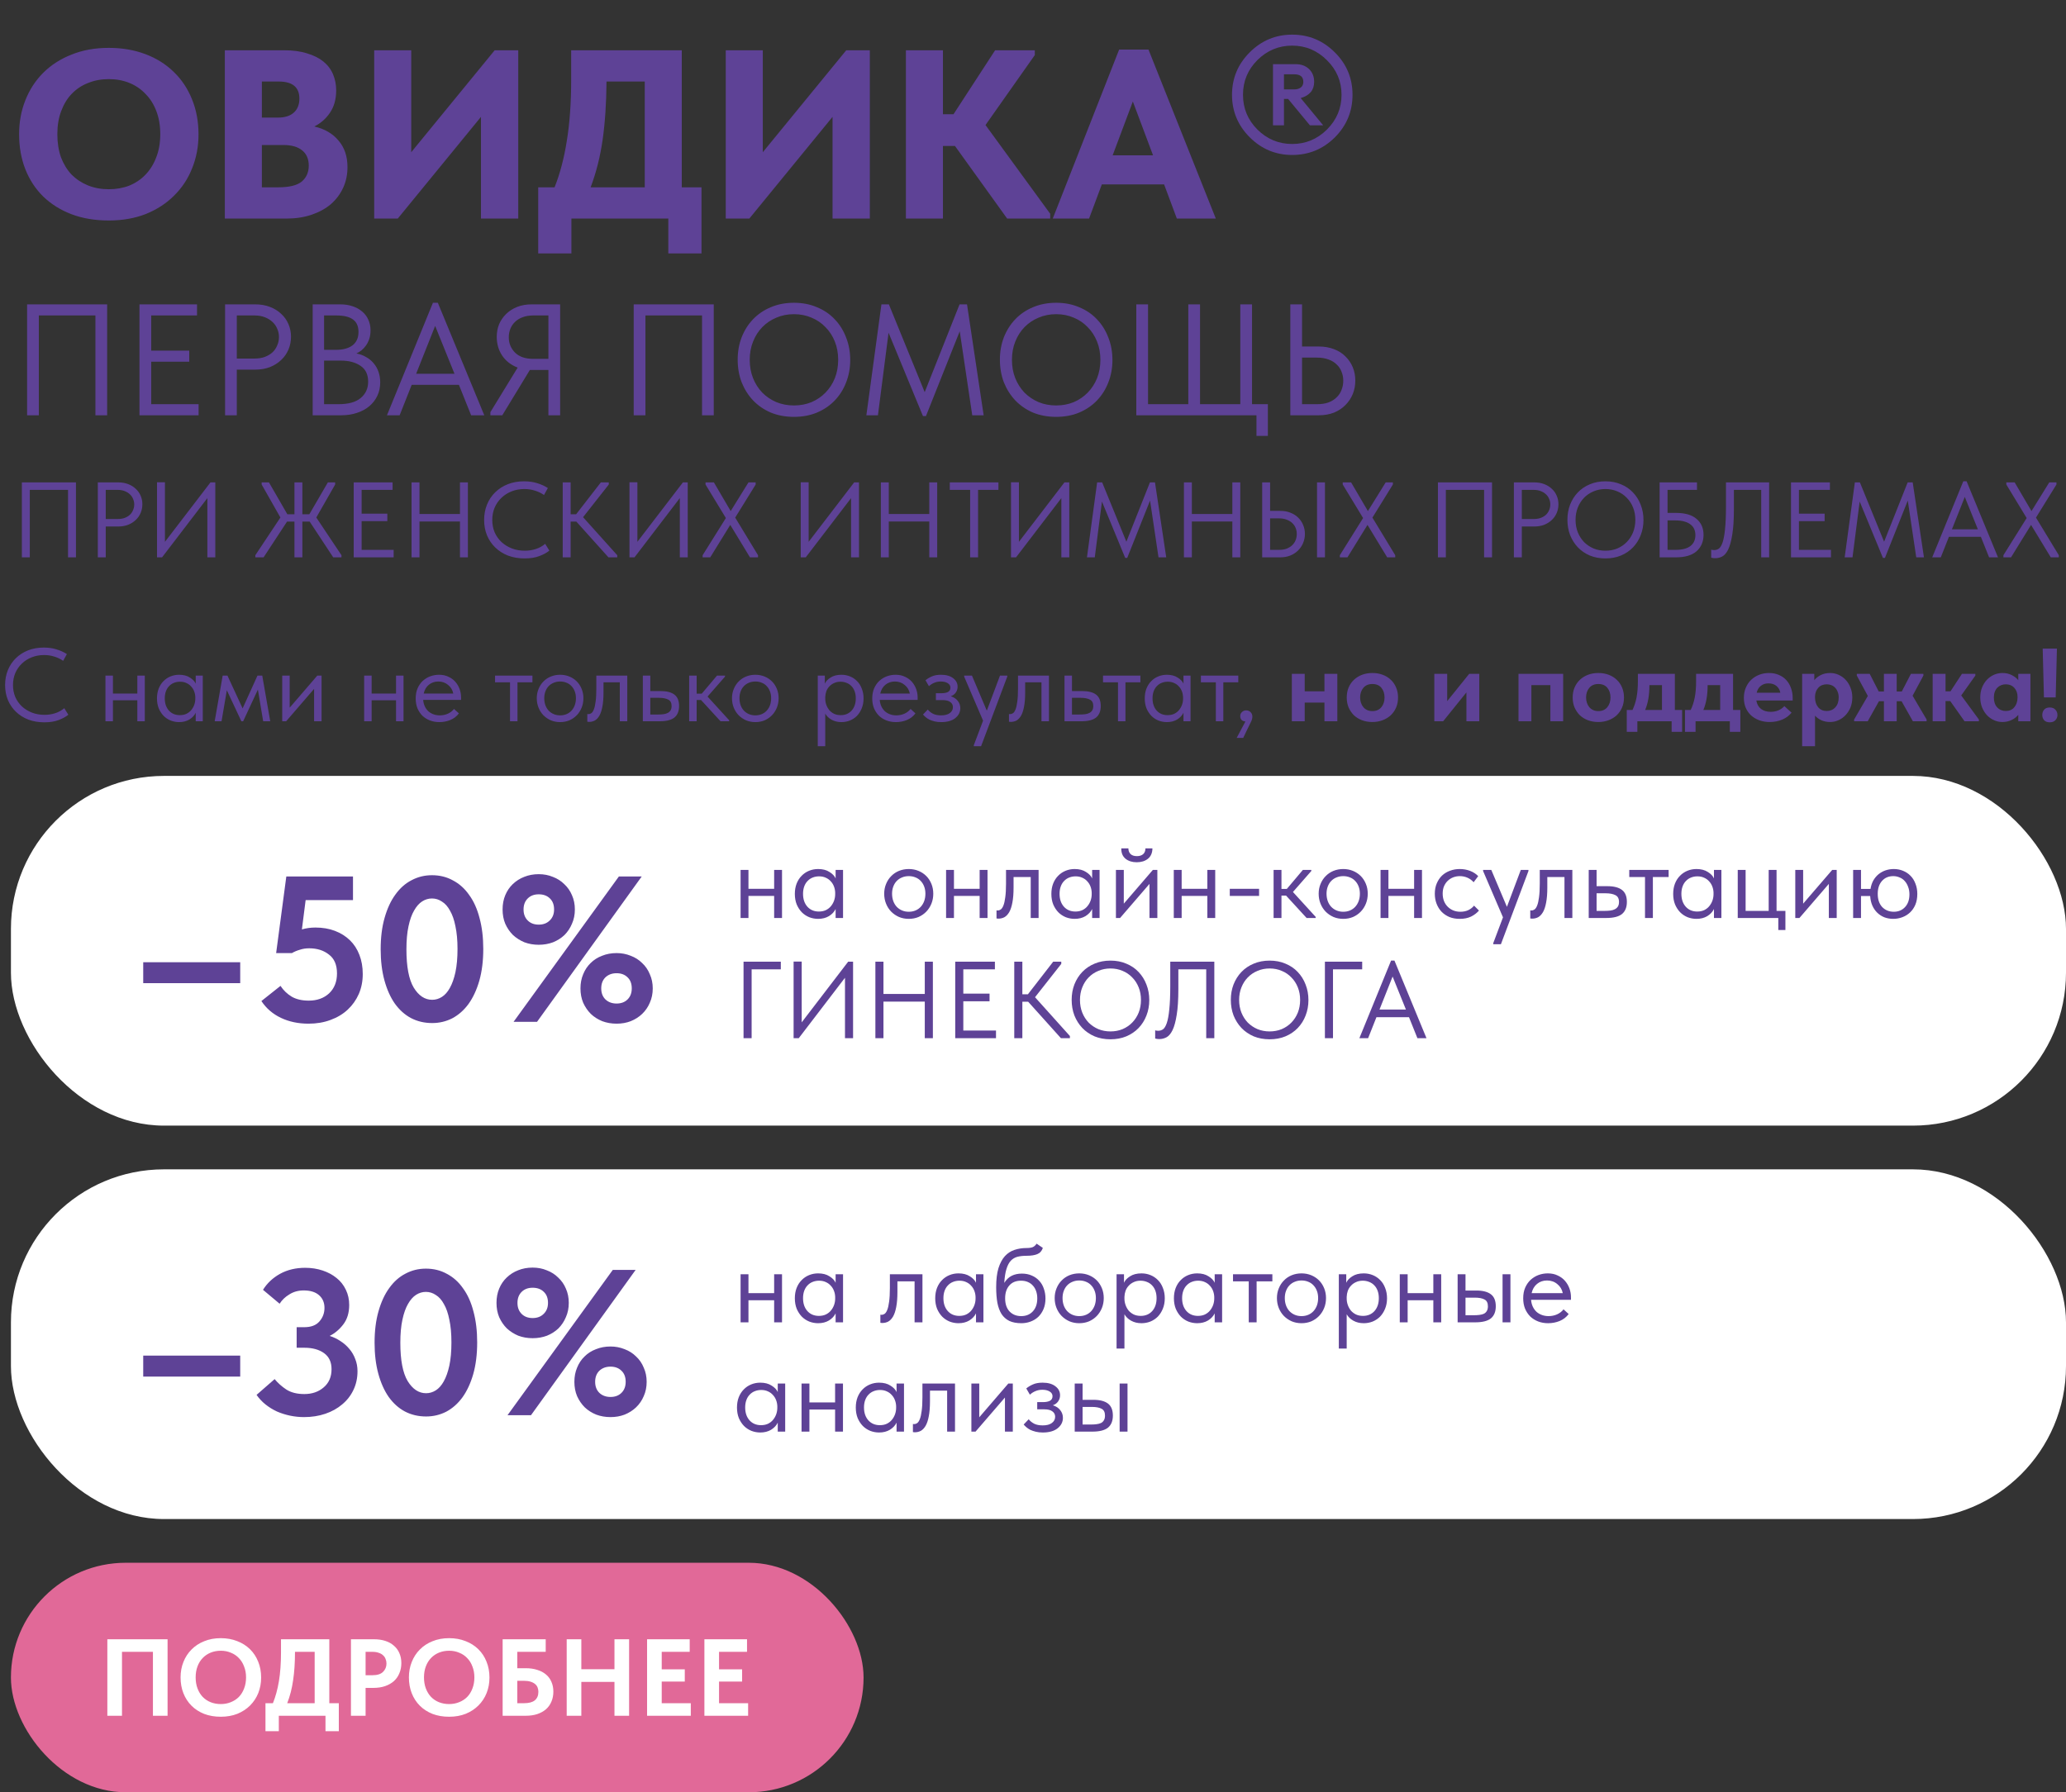 <svg width="189" height="164" viewBox="0 0 189 164" fill="none" xmlns="http://www.w3.org/2000/svg">
<rect x="0" y="0" width="189" height="164" fill="#333333" stroke="none"/>
<path d="M9.954 17.316C10.629 17.316 11.252 17.206 11.824 16.986C12.396 16.751 12.887 16.421 13.298 15.996C13.723 15.556 14.053 15.028 14.288 14.412C14.537 13.781 14.662 13.07 14.662 12.278C14.662 11.501 14.545 10.804 14.31 10.188C14.075 9.557 13.745 9.029 13.32 8.604C12.909 8.164 12.418 7.827 11.846 7.592C11.274 7.357 10.643 7.24 9.954 7.24C9.265 7.24 8.634 7.357 8.062 7.592C7.49 7.812 6.991 8.142 6.566 8.582C6.155 9.007 5.833 9.535 5.598 10.166C5.363 10.782 5.246 11.486 5.246 12.278C5.246 13.055 5.356 13.759 5.576 14.39C5.811 15.006 6.133 15.534 6.544 15.974C6.969 16.399 7.468 16.729 8.04 16.964C8.627 17.199 9.265 17.316 9.954 17.316ZM9.954 20.176C8.693 20.176 7.556 19.985 6.544 19.604C5.547 19.223 4.689 18.687 3.97 17.998C3.251 17.294 2.701 16.458 2.32 15.49C1.939 14.522 1.748 13.451 1.748 12.278C1.748 11.163 1.939 10.129 2.32 9.176C2.701 8.208 3.244 7.372 3.948 6.668C4.667 5.949 5.532 5.392 6.544 4.996C7.556 4.585 8.693 4.38 9.954 4.38C11.171 4.38 12.286 4.571 13.298 4.952C14.31 5.333 15.175 5.876 15.894 6.58C16.613 7.269 17.17 8.105 17.566 9.088C17.962 10.056 18.16 11.127 18.16 12.3C18.16 13.415 17.962 14.456 17.566 15.424C17.185 16.377 16.635 17.206 15.916 17.91C15.212 18.614 14.354 19.171 13.342 19.582C12.33 19.978 11.201 20.176 9.954 20.176ZM20.568 4.6H26.002C26.809 4.6 27.505 4.695 28.092 4.886C28.693 5.062 29.192 5.311 29.588 5.634C29.984 5.957 30.277 6.345 30.468 6.8C30.659 7.255 30.754 7.746 30.754 8.274C30.754 9.081 30.563 9.763 30.182 10.32C29.815 10.863 29.339 11.281 28.752 11.574C29.705 11.794 30.446 12.227 30.974 12.872C31.517 13.503 31.788 14.309 31.788 15.292C31.788 15.981 31.656 16.612 31.392 17.184C31.128 17.756 30.754 18.255 30.27 18.68C29.786 19.091 29.199 19.413 28.51 19.648C27.821 19.883 27.051 20 26.2 20H20.568V4.6ZM23.956 13.268V17.14H25.452C26.464 17.14 27.183 16.964 27.608 16.612C28.033 16.245 28.246 15.761 28.246 15.16C28.246 14.544 28.041 14.075 27.63 13.752C27.234 13.429 26.662 13.268 25.914 13.268H23.956ZM23.956 7.46V10.76H25.43C26.046 10.76 26.523 10.613 26.86 10.32C27.212 10.012 27.388 9.579 27.388 9.022C27.388 7.981 26.757 7.46 25.496 7.46H23.956ZM34.232 4.6H37.62V13.928L45.254 4.6H47.41V20H44V10.694L36.388 20H34.232V4.6ZM49.236 17.14H50.733C51.231 15.893 51.605 14.471 51.855 12.872C52.118 11.273 52.251 9.403 52.251 7.262V4.6H62.37V17.14H64.174V23.19H61.139V20H52.273V23.19H49.236V17.14ZM55.484 7.46C55.47 9.44 55.352 11.207 55.133 12.762C54.913 14.317 54.546 15.776 54.032 17.14H58.983V7.46H55.484ZM66.394 4.6H69.782V13.928L77.416 4.6H79.572V20H76.162V10.694L68.55 20H66.394V4.6ZM86.261 10.452H87.229L91.035 4.6H94.665V5.04L90.155 11.442L96.073 19.56V20H92.135L87.361 13.356H86.261V20H82.873V4.6H86.261V10.452ZM102.38 4.534H105.064L111.224 20H107.66L106.494 16.876H100.796L99.63 20H96.308L102.38 4.534ZM101.786 14.214H105.482L103.634 9.286L101.786 14.214Z" fill="#5E4296"/>
<path d="M118.21 14.18C116.7 14.18 115.405 13.64 114.325 12.56C113.245 11.48 112.705 10.185 112.705 8.675C112.705 7.165 113.245 5.87 114.325 4.79C115.405 3.71 116.7 3.17 118.21 3.17C119.73 3.17 121.03 3.71 122.11 4.79C123.19 5.86 123.73 7.155 123.73 8.675C123.73 10.195 123.19 11.495 122.11 12.575C121.03 13.645 119.73 14.18 118.21 14.18ZM115.03 11.855C115.92 12.735 116.98 13.175 118.21 13.175C119.44 13.175 120.5 12.735 121.39 11.855C122.28 10.965 122.725 9.905 122.725 8.675C122.725 7.445 122.28 6.39 121.39 5.51C120.5 4.62 119.44 4.175 118.21 4.175C116.98 4.175 115.92 4.615 115.03 5.495C114.15 6.375 113.71 7.435 113.71 8.675C113.71 9.915 114.15 10.975 115.03 11.855ZM116.455 11.465V5.87H118.51C119.03 5.87 119.445 6.02 119.755 6.32C120.065 6.62 120.22 7.01 120.22 7.49C120.22 8.24 119.81 8.735 118.99 8.975L121.045 11.465H119.83L117.835 9.05H117.46V11.465H116.455ZM117.46 8.18H118.405C118.655 8.18 118.855 8.12 119.005 8C119.155 7.88 119.23 7.71 119.23 7.49C119.23 7.03 118.955 6.8 118.405 6.8H117.46V8.18Z" fill="#5E4296"/>
<path d="M2.479 27.85H9.802V38H8.729V28.865H3.552V38H2.479V27.85ZM12.759 27.85H18.023V28.865H13.832V32.084H17.312V33.099H13.832V36.985H18.168V38H12.759V27.85ZM23.345 27.85C23.838 27.85 24.287 27.927 24.693 28.082C25.099 28.237 25.442 28.449 25.723 28.72C26.013 28.981 26.235 29.295 26.39 29.663C26.544 30.02 26.622 30.402 26.622 30.808C26.622 31.224 26.544 31.615 26.39 31.983C26.235 32.35 26.013 32.669 25.723 32.94C25.442 33.21 25.099 33.428 24.693 33.592C24.287 33.747 23.838 33.824 23.345 33.824H21.663V38H20.59V27.85H23.345ZM23.272 32.809C23.63 32.809 23.944 32.761 24.215 32.664C24.495 32.558 24.732 32.417 24.925 32.243C25.119 32.06 25.264 31.847 25.36 31.605C25.467 31.364 25.52 31.108 25.52 30.837C25.52 30.566 25.467 30.315 25.36 30.083C25.264 29.841 25.119 29.634 24.925 29.459C24.732 29.276 24.495 29.131 24.215 29.024C23.944 28.918 23.63 28.865 23.272 28.865H21.663V32.809H23.272ZM28.605 27.85H31.128C31.543 27.85 31.92 27.908 32.258 28.024C32.606 28.14 32.901 28.304 33.143 28.517C33.385 28.72 33.568 28.966 33.694 29.256C33.829 29.547 33.897 29.87 33.897 30.228C33.897 30.518 33.858 30.779 33.781 31.011C33.704 31.243 33.602 31.446 33.477 31.62C33.351 31.794 33.211 31.944 33.056 32.069C32.901 32.185 32.752 32.277 32.606 32.345C32.925 32.403 33.215 32.509 33.477 32.664C33.747 32.809 33.979 32.998 34.172 33.23C34.366 33.452 34.516 33.713 34.622 34.013C34.728 34.312 34.782 34.636 34.782 34.984C34.782 35.438 34.694 35.849 34.52 36.217C34.346 36.584 34.1 36.903 33.781 37.173C33.472 37.434 33.095 37.638 32.65 37.782C32.215 37.928 31.736 38 31.215 38H28.605V27.85ZM29.648 32.998V36.985H30.953C31.872 36.985 32.553 36.797 32.998 36.419C33.452 36.042 33.679 35.545 33.679 34.926C33.679 34.269 33.447 33.785 32.983 33.476C32.52 33.157 31.925 32.998 31.2 32.998H29.648ZM29.648 28.865V32.011H30.75C31.379 32.011 31.877 31.876 32.244 31.605C32.611 31.325 32.795 30.914 32.795 30.373C32.795 29.861 32.631 29.484 32.302 29.242C31.973 28.991 31.456 28.865 30.75 28.865H29.648ZM39.605 27.705H40.054L44.303 38H43.099L41.983 35.216H37.662L36.56 38H35.4L39.605 27.705ZM38.068 34.201H41.577L39.808 29.822L38.068 34.201ZM44.862 37.71L47.356 33.636C46.748 33.404 46.274 33.036 45.935 32.533C45.607 32.031 45.443 31.46 45.443 30.823C45.443 30.407 45.515 30.02 45.66 29.663C45.815 29.305 46.032 28.991 46.312 28.72C46.593 28.449 46.926 28.237 47.313 28.082C47.709 27.927 48.154 27.85 48.647 27.85H51.242V38H50.169V33.853H48.647H48.473L45.95 38H44.862V37.71ZM50.169 32.838V28.865H48.792C48.425 28.865 48.101 28.918 47.821 29.024C47.55 29.121 47.318 29.261 47.124 29.445C46.931 29.629 46.786 29.841 46.69 30.083C46.593 30.325 46.544 30.586 46.544 30.866C46.544 31.417 46.738 31.886 47.124 32.273C47.511 32.65 48.067 32.838 48.792 32.838H50.169ZM57.973 27.85H65.295V38H64.222V28.865H59.046V38H57.973V27.85ZM72.632 37.101C73.212 37.101 73.748 36.999 74.241 36.797C74.734 36.584 75.16 36.294 75.517 35.926C75.885 35.55 76.17 35.11 76.373 34.607C76.576 34.095 76.677 33.534 76.677 32.925C76.677 32.316 76.576 31.76 76.373 31.258C76.17 30.745 75.885 30.305 75.517 29.938C75.16 29.561 74.734 29.271 74.241 29.068C73.748 28.855 73.212 28.749 72.632 28.749C72.052 28.749 71.515 28.855 71.022 29.068C70.529 29.271 70.099 29.561 69.732 29.938C69.374 30.305 69.094 30.745 68.891 31.258C68.688 31.76 68.586 32.316 68.586 32.925C68.586 33.534 68.688 34.095 68.891 34.607C69.094 35.11 69.374 35.55 69.732 35.926C70.099 36.294 70.529 36.584 71.022 36.797C71.515 36.999 72.052 37.101 72.632 37.101ZM72.632 38.145C71.859 38.145 71.153 38.014 70.515 37.754C69.887 37.483 69.345 37.111 68.891 36.637C68.446 36.163 68.098 35.612 67.847 34.984C67.605 34.346 67.484 33.655 67.484 32.91C67.484 32.176 67.605 31.494 67.847 30.866C68.098 30.228 68.446 29.677 68.891 29.213C69.345 28.739 69.887 28.372 70.515 28.111C71.153 27.84 71.859 27.705 72.632 27.705C73.405 27.705 74.106 27.84 74.734 28.111C75.372 28.372 75.914 28.739 76.358 29.213C76.813 29.687 77.161 30.242 77.402 30.881C77.654 31.518 77.779 32.205 77.779 32.94C77.779 33.674 77.654 34.361 77.402 34.998C77.161 35.627 76.813 36.178 76.358 36.651C75.914 37.115 75.372 37.483 74.734 37.754C74.106 38.014 73.405 38.145 72.632 38.145ZM80.634 27.85H81.315L84.592 35.883L87.782 27.85H88.464L89.986 38H88.942L87.797 30.315L84.708 38.072H84.433L81.286 30.445L80.315 38H79.256L80.634 27.85ZM96.619 37.101C97.199 37.101 97.736 36.999 98.229 36.797C98.722 36.584 99.147 36.294 99.505 35.926C99.872 35.55 100.157 35.11 100.36 34.607C100.563 34.095 100.665 33.534 100.665 32.925C100.665 32.316 100.563 31.76 100.36 31.258C100.157 30.745 99.872 30.305 99.505 29.938C99.147 29.561 98.722 29.271 98.229 29.068C97.736 28.855 97.199 28.749 96.619 28.749C96.039 28.749 95.503 28.855 95.01 29.068C94.517 29.271 94.087 29.561 93.719 29.938C93.362 30.305 93.081 30.745 92.878 31.258C92.675 31.76 92.574 32.316 92.574 32.925C92.574 33.534 92.675 34.095 92.878 34.607C93.081 35.11 93.362 35.55 93.719 35.926C94.087 36.294 94.517 36.584 95.01 36.797C95.503 36.999 96.039 37.101 96.619 37.101ZM96.619 38.145C95.846 38.145 95.14 38.014 94.502 37.754C93.874 37.483 93.333 37.111 92.878 36.637C92.434 36.163 92.086 35.612 91.834 34.984C91.593 34.346 91.472 33.655 91.472 32.91C91.472 32.176 91.593 31.494 91.834 30.866C92.086 30.228 92.434 29.677 92.878 29.213C93.333 28.739 93.874 28.372 94.502 28.111C95.14 27.84 95.846 27.705 96.619 27.705C97.393 27.705 98.093 27.84 98.722 28.111C99.36 28.372 99.901 28.739 100.346 29.213C100.8 29.687 101.148 30.242 101.39 30.881C101.641 31.518 101.767 32.205 101.767 32.94C101.767 33.674 101.641 34.361 101.39 34.998C101.148 35.627 100.8 36.178 100.346 36.651C99.901 37.115 99.36 37.483 98.722 37.754C98.093 38.014 97.393 38.145 96.619 38.145ZM114.942 38H103.951V27.85H105.024V36.985H108.707V27.85H109.78V36.985H113.463V27.85H114.536V36.985H115.986V39.885H114.942V38ZM118.04 27.85H119.113V31.707H120.636C121.158 31.707 121.626 31.789 122.042 31.953C122.458 32.108 122.806 32.331 123.086 32.62C123.376 32.901 123.598 33.23 123.753 33.606C123.908 33.983 123.985 34.389 123.985 34.825C123.985 35.26 123.908 35.67 123.753 36.057C123.598 36.434 123.376 36.767 123.086 37.057C122.806 37.347 122.458 37.58 122.042 37.754C121.626 37.918 121.158 38 120.636 38H118.04V27.85ZM120.491 36.985C120.887 36.985 121.235 36.932 121.535 36.825C121.834 36.709 122.081 36.555 122.274 36.361C122.477 36.168 122.627 35.941 122.724 35.68C122.83 35.419 122.883 35.139 122.883 34.839C122.883 34.539 122.83 34.264 122.724 34.013C122.627 33.752 122.477 33.529 122.274 33.346C122.081 33.152 121.834 33.002 121.535 32.896C121.235 32.78 120.887 32.722 120.491 32.722H119.113V36.985H120.491Z" fill="#5E4296"/>
<path d="M2 44.14H6.949V51H6.223V44.826H2.725V51H2V44.14ZM10.81 44.14C11.143 44.14 11.447 44.192 11.721 44.297C11.995 44.401 12.227 44.545 12.417 44.728C12.613 44.904 12.763 45.117 12.868 45.365C12.972 45.607 13.024 45.865 13.024 46.139C13.024 46.42 12.972 46.685 12.868 46.933C12.763 47.181 12.613 47.397 12.417 47.58C12.227 47.763 11.995 47.91 11.721 48.021C11.447 48.125 11.143 48.178 10.81 48.178H9.673V51H8.948V44.14H10.81ZM10.761 47.492C11.002 47.492 11.215 47.459 11.398 47.394C11.587 47.322 11.747 47.227 11.878 47.109C12.008 46.985 12.107 46.842 12.172 46.678C12.244 46.515 12.28 46.342 12.28 46.159C12.28 45.976 12.244 45.806 12.172 45.649C12.107 45.486 12.008 45.345 11.878 45.228C11.747 45.104 11.587 45.006 11.398 44.934C11.215 44.862 11.002 44.826 10.761 44.826H9.673V47.492H10.761ZM14.364 44.13H15.09V49.579L19.255 44.14H19.696V51H18.97V45.581L14.825 51H14.364V44.13ZM28.328 47.727H27.661V51H26.936V47.727H26.26L24.114 51H23.359V50.804L25.652 47.354L23.937 44.336V44.14H24.604L26.289 47.06H26.936V44.14H27.661V47.06H28.298L29.994 44.14H30.66V44.336L28.935 47.354L31.238 50.804V51H30.484L28.328 47.727ZM32.357 44.14H35.914V44.826H33.082V47.002H35.434V47.688H33.082V50.314H36.012V51H32.357V44.14ZM42.079 47.717H38.374V51H37.649V44.14H38.374V47.031H42.079V44.14H42.804V51H42.079V47.717ZM47.993 51.098C47.444 51.098 46.941 51.013 46.483 50.843C46.033 50.667 45.644 50.422 45.317 50.108C44.99 49.795 44.736 49.422 44.553 48.991C44.376 48.56 44.288 48.089 44.288 47.58C44.288 47.07 44.376 46.6 44.553 46.169C44.729 45.737 44.977 45.365 45.298 45.051C45.624 44.731 46.01 44.483 46.454 44.307C46.905 44.13 47.401 44.042 47.944 44.042C48.394 44.042 48.8 44.101 49.159 44.218C49.525 44.33 49.845 44.477 50.119 44.659L49.766 45.296C49.518 45.12 49.24 44.986 48.933 44.895C48.633 44.797 48.313 44.748 47.973 44.748C47.548 44.748 47.156 44.819 46.797 44.963C46.438 45.107 46.127 45.306 45.866 45.561C45.605 45.809 45.399 46.106 45.249 46.453C45.105 46.799 45.033 47.175 45.033 47.58C45.033 47.985 45.105 48.361 45.249 48.707C45.399 49.047 45.605 49.34 45.866 49.589C46.134 49.837 46.447 50.033 46.807 50.177C47.173 50.321 47.575 50.392 48.012 50.392C48.352 50.392 48.679 50.343 48.992 50.245C49.312 50.147 49.606 49.987 49.874 49.765L50.256 50.383C50.028 50.572 49.724 50.739 49.345 50.882C48.973 51.026 48.522 51.098 47.993 51.098ZM52.203 47.06H52.703L54.967 44.14H55.692V44.336L53.34 47.325L56.466 50.804V51H55.663L52.723 47.727H52.203V51H51.478V44.14H52.203V47.06ZM57.584 44.13H58.309V49.579L62.474 44.14H62.915V51H62.19V45.581L58.045 51H57.584V44.13ZM64.278 50.804L66.404 47.403L64.542 44.336V44.14H65.307L66.845 46.766L68.472 44.14H69.129V44.336L67.257 47.364L69.344 50.804V51H68.609L66.806 48.031L64.974 51H64.278V50.804ZM73.251 44.13H73.976V49.579L78.141 44.14H78.582V51H77.857V45.581L73.711 51H73.251V44.13ZM85.011 47.717H81.307V51H80.581V44.14H81.307V47.031H85.011V44.14H85.736V51H85.011V47.717ZM88.749 44.826H86.887V44.14H91.337V44.826H89.475V51H88.749V44.826ZM92.487 44.13H93.212V49.579L97.377 44.14H97.818V51H97.093V45.581L92.948 51H92.487V44.13ZM100.367 44.14H100.827L103.042 49.569L105.198 44.14H105.659L106.688 51H105.982L105.208 45.806L103.12 51.049H102.934L100.808 45.894L100.151 51H99.436L100.367 44.14ZM112.736 47.717H109.032V51H108.307V44.14H109.032V47.031H112.736V44.14H113.461V51H112.736V47.717ZM115.465 44.14H116.19V46.747H117.112C117.458 46.747 117.768 46.802 118.043 46.913C118.324 47.018 118.562 47.168 118.758 47.364C118.954 47.554 119.104 47.776 119.209 48.031C119.32 48.285 119.375 48.56 119.375 48.854C119.375 49.148 119.32 49.425 119.209 49.687C119.104 49.942 118.954 50.167 118.758 50.363C118.562 50.559 118.324 50.716 118.043 50.833C117.768 50.944 117.458 51 117.112 51H115.465V44.14ZM117.014 50.314C117.275 50.314 117.504 50.278 117.7 50.206C117.902 50.128 118.072 50.023 118.209 49.893C118.346 49.762 118.451 49.608 118.523 49.432C118.595 49.256 118.631 49.066 118.631 48.864C118.631 48.661 118.595 48.475 118.523 48.305C118.451 48.129 118.346 47.978 118.209 47.854C118.072 47.724 117.902 47.622 117.7 47.55C117.504 47.472 117.275 47.433 117.014 47.433H116.19V50.314H117.014ZM120.483 44.14H121.208V51H120.483V44.14ZM122.571 50.804L124.697 47.403L122.835 44.336V44.14H123.6L125.138 46.766L126.765 44.14H127.422V44.336L125.55 47.364L127.637 50.804V51H126.902L125.099 48.031L123.266 51H122.571V50.804ZM131.543 44.14H136.492V51H135.767V44.826H132.269V51H131.543V44.14ZM140.353 44.14C140.687 44.14 140.99 44.192 141.265 44.297C141.539 44.401 141.771 44.545 141.961 44.728C142.157 44.904 142.307 45.117 142.411 45.365C142.516 45.607 142.568 45.865 142.568 46.139C142.568 46.42 142.516 46.685 142.411 46.933C142.307 47.181 142.157 47.397 141.961 47.58C141.771 47.763 141.539 47.91 141.265 48.021C140.99 48.125 140.687 48.178 140.353 48.178H139.217V51H138.491V44.14H140.353ZM140.304 47.492C140.546 47.492 140.758 47.459 140.941 47.394C141.131 47.322 141.291 47.227 141.422 47.109C141.552 46.985 141.65 46.842 141.716 46.678C141.787 46.515 141.823 46.342 141.823 46.159C141.823 45.976 141.787 45.806 141.716 45.649C141.65 45.486 141.552 45.345 141.422 45.228C141.291 45.104 141.131 45.006 140.941 44.934C140.758 44.862 140.546 44.826 140.304 44.826H139.217V47.492H140.304ZM146.868 50.392C147.26 50.392 147.622 50.324 147.956 50.187C148.289 50.043 148.576 49.847 148.818 49.599C149.066 49.344 149.259 49.047 149.396 48.707C149.533 48.361 149.602 47.982 149.602 47.57C149.602 47.158 149.533 46.783 149.396 46.443C149.259 46.097 149.066 45.8 148.818 45.551C148.576 45.296 148.289 45.1 147.956 44.963C147.622 44.819 147.26 44.748 146.868 44.748C146.476 44.748 146.113 44.819 145.78 44.963C145.447 45.1 145.156 45.296 144.908 45.551C144.666 45.8 144.477 46.097 144.339 46.443C144.202 46.783 144.134 47.158 144.134 47.57C144.134 47.982 144.202 48.361 144.339 48.707C144.477 49.047 144.666 49.344 144.908 49.599C145.156 49.847 145.447 50.043 145.78 50.187C146.113 50.324 146.476 50.392 146.868 50.392ZM146.868 51.098C146.345 51.098 145.868 51.01 145.437 50.833C145.012 50.651 144.646 50.399 144.339 50.079C144.039 49.759 143.804 49.386 143.634 48.962C143.47 48.53 143.389 48.063 143.389 47.56C143.389 47.064 143.47 46.603 143.634 46.178C143.804 45.747 144.039 45.375 144.339 45.061C144.646 44.741 145.012 44.493 145.437 44.316C145.868 44.133 146.345 44.042 146.868 44.042C147.39 44.042 147.864 44.133 148.289 44.316C148.72 44.493 149.086 44.741 149.386 45.061C149.693 45.381 149.929 45.757 150.092 46.188C150.262 46.619 150.347 47.083 150.347 47.58C150.347 48.076 150.262 48.54 150.092 48.971C149.929 49.396 149.693 49.769 149.386 50.089C149.086 50.402 148.72 50.651 148.289 50.833C147.864 51.01 147.39 51.098 146.868 51.098ZM151.823 44.14H155.243V44.826H152.548V46.933H153.303C154.152 46.933 154.786 47.116 155.204 47.482C155.629 47.841 155.841 48.328 155.841 48.942C155.841 49.563 155.629 50.062 155.204 50.441C154.779 50.814 154.145 51 153.303 51H151.823V44.14ZM153.273 50.314C153.887 50.314 154.345 50.196 154.645 49.961C154.946 49.726 155.096 49.393 155.096 48.962C155.096 48.772 155.063 48.596 154.998 48.432C154.933 48.269 154.825 48.129 154.675 48.011C154.531 47.887 154.341 47.792 154.106 47.727C153.871 47.655 153.584 47.619 153.244 47.619H152.548V50.314H153.273ZM156.914 51.078C156.822 51.078 156.744 51.072 156.679 51.059C156.613 51.052 156.567 51.042 156.541 51.029V50.294C156.574 50.307 156.616 50.317 156.669 50.324C156.721 50.33 156.77 50.334 156.816 50.334C156.966 50.334 157.106 50.291 157.237 50.206C157.368 50.115 157.482 49.928 157.58 49.648C157.678 49.367 157.753 48.962 157.806 48.432C157.864 47.897 157.894 47.188 157.894 46.306V44.14H161.843V51H161.118V44.826H158.619V46.58C158.619 47.541 158.57 48.315 158.472 48.903C158.38 49.491 158.256 49.948 158.1 50.275C157.943 50.595 157.76 50.81 157.551 50.922C157.348 51.026 157.136 51.078 156.914 51.078ZM163.843 44.14H167.401V44.826H164.568V47.002H166.92V47.688H164.568V50.314H167.499V51H163.843V44.14ZM169.684 44.14H170.145L172.36 49.569L174.516 44.14H174.976L176.005 51H175.3L174.526 45.806L172.438 51.049H172.252L170.125 45.894L169.469 51H168.753L169.684 44.14ZM179.604 44.042H179.908L182.779 51H181.966L181.211 49.118H178.291L177.546 51H176.762L179.604 44.042ZM178.565 48.432H180.937L179.741 45.473L178.565 48.432ZM183.275 50.804L185.402 47.403L183.54 44.336V44.14H184.304L185.843 46.766L187.47 44.14H188.126V44.336L186.254 47.364L188.342 50.804V51H187.607L185.804 48.031L183.971 51H183.275V50.804Z" fill="#5E4296"/>
<path d="M4.056 66.095C3.525 66.095 3.037 66.013 2.594 65.848C2.156 65.677 1.78 65.439 1.463 65.135C1.146 64.832 0.899 64.471 0.722 64.052C0.551 63.635 0.466 63.178 0.466 62.684C0.466 62.191 0.551 61.734 0.722 61.316C0.893 60.898 1.134 60.538 1.444 60.233C1.761 59.923 2.134 59.682 2.565 59.511C3.002 59.34 3.483 59.255 4.009 59.255C4.446 59.255 4.839 59.312 5.187 59.426C5.542 59.534 5.852 59.676 6.118 59.853L5.776 60.471C5.535 60.3 5.266 60.17 4.968 60.081C4.677 59.986 4.367 59.939 4.037 59.939C3.626 59.939 3.246 60.009 2.897 60.148C2.549 60.287 2.248 60.48 1.995 60.727C1.742 60.968 1.542 61.256 1.397 61.592C1.257 61.928 1.188 62.292 1.188 62.684C1.188 63.077 1.257 63.441 1.397 63.777C1.542 64.106 1.742 64.391 1.995 64.632C2.255 64.873 2.559 65.063 2.907 65.202C3.262 65.341 3.651 65.411 4.075 65.411C4.405 65.411 4.721 65.364 5.026 65.269C5.336 65.174 5.621 65.018 5.88 64.803L6.251 65.401C6.029 65.585 5.735 65.747 5.367 65.886C5.006 66.025 4.569 66.095 4.056 66.095ZM12.563 64.081H10.331V66H9.647V61.82H10.331V63.464H12.563V61.82H13.247V66H12.563V64.081ZM16.385 66.076C16.119 66.076 15.862 66.028 15.615 65.933C15.368 65.832 15.153 65.69 14.969 65.506C14.786 65.316 14.637 65.088 14.523 64.822C14.415 64.55 14.361 64.246 14.361 63.91C14.361 63.581 14.412 63.283 14.513 63.017C14.621 62.745 14.767 62.517 14.95 62.333C15.134 62.143 15.349 61.997 15.596 61.896C15.843 61.795 16.106 61.744 16.385 61.744C16.784 61.744 17.113 61.83 17.373 62.001C17.639 62.165 17.816 62.352 17.905 62.561V61.82H18.551V66H17.905V65.221C17.785 65.468 17.591 65.674 17.325 65.838C17.059 65.997 16.746 66.076 16.385 66.076ZM16.451 65.439C16.679 65.439 16.882 65.398 17.059 65.316C17.237 65.227 17.382 65.113 17.496 64.974C17.617 64.828 17.709 64.667 17.772 64.49C17.835 64.306 17.867 64.122 17.867 63.938V63.786C17.861 63.603 17.826 63.429 17.762 63.264C17.699 63.093 17.607 62.944 17.487 62.818C17.373 62.684 17.23 62.58 17.059 62.504C16.888 62.422 16.692 62.38 16.47 62.38C16.268 62.38 16.081 62.415 15.91 62.485C15.745 62.548 15.6 62.647 15.473 62.779C15.346 62.906 15.248 63.065 15.178 63.255C15.109 63.444 15.074 63.66 15.074 63.901C15.074 64.363 15.201 64.737 15.454 65.022C15.707 65.3 16.04 65.439 16.451 65.439ZM20.371 61.82H20.808L22.195 64.822L23.554 61.82H23.991L24.722 66H24.076L23.592 63.102L22.243 66H22.081L20.751 63.16L20.267 66H19.64L20.371 61.82ZM25.817 61.82H26.501V64.755L29.028 61.82H29.418V66H28.733V63.036L26.178 66H25.817V61.82ZM36.23 64.081H33.997V66H33.313V61.82H33.997V63.464H36.23V61.82H36.914V66H36.23V64.081ZM40.194 66.076C39.884 66.076 39.595 66.025 39.329 65.924C39.07 65.823 38.842 65.68 38.645 65.496C38.455 65.306 38.303 65.079 38.189 64.812C38.082 64.546 38.028 64.246 38.028 63.91C38.028 63.562 38.085 63.255 38.199 62.989C38.319 62.716 38.478 62.488 38.674 62.304C38.877 62.121 39.105 61.981 39.358 61.886C39.618 61.791 39.887 61.744 40.165 61.744C40.488 61.744 40.773 61.804 41.02 61.925C41.274 62.038 41.486 62.194 41.657 62.39C41.828 62.586 41.958 62.808 42.046 63.055C42.135 63.302 42.179 63.552 42.179 63.806V64.043H38.712C38.731 64.265 38.782 64.464 38.864 64.641C38.946 64.812 39.054 64.961 39.187 65.088C39.326 65.208 39.485 65.3 39.662 65.364C39.839 65.427 40.029 65.459 40.232 65.459C40.498 65.459 40.745 65.408 40.973 65.306C41.207 65.199 41.394 65.053 41.533 64.87L41.98 65.278C41.777 65.55 41.514 65.753 41.191 65.886C40.875 66.013 40.542 66.076 40.194 66.076ZM40.099 62.361C39.763 62.361 39.475 62.46 39.234 62.656C38.994 62.852 38.835 63.121 38.759 63.464H41.467C41.404 63.141 41.245 62.878 40.992 62.675C40.745 62.466 40.447 62.361 40.099 62.361ZM46.656 62.438H45.288V61.82H48.708V62.438H47.34V66H46.656V62.438ZM51.243 66.076C50.939 66.076 50.657 66.022 50.397 65.915C50.137 65.8 49.909 65.645 49.713 65.449C49.523 65.253 49.374 65.022 49.267 64.755C49.159 64.49 49.105 64.201 49.105 63.891C49.105 63.587 49.159 63.305 49.267 63.045C49.374 62.779 49.523 62.551 49.713 62.361C49.903 62.165 50.128 62.013 50.388 61.906C50.654 61.798 50.939 61.744 51.243 61.744C51.547 61.744 51.828 61.798 52.088 61.906C52.348 62.013 52.573 62.162 52.763 62.352C52.953 62.542 53.101 62.77 53.209 63.036C53.317 63.296 53.371 63.581 53.371 63.891C53.371 64.201 53.317 64.49 53.209 64.755C53.101 65.022 52.953 65.253 52.763 65.449C52.573 65.645 52.348 65.8 52.088 65.915C51.828 66.022 51.547 66.076 51.243 66.076ZM51.243 65.459C51.458 65.459 51.654 65.421 51.832 65.344C52.009 65.269 52.161 65.161 52.288 65.022C52.414 64.882 52.512 64.718 52.582 64.528C52.652 64.331 52.687 64.119 52.687 63.891C52.687 63.663 52.652 63.457 52.582 63.273C52.512 63.084 52.414 62.922 52.288 62.789C52.161 62.65 52.009 62.545 51.832 62.475C51.654 62.4 51.458 62.361 51.243 62.361C51.027 62.361 50.831 62.4 50.654 62.475C50.476 62.545 50.321 62.65 50.188 62.789C50.061 62.922 49.963 63.084 49.894 63.273C49.824 63.457 49.789 63.663 49.789 63.891C49.789 64.119 49.824 64.331 49.894 64.528C49.963 64.718 50.061 64.882 50.188 65.022C50.321 65.161 50.476 65.269 50.654 65.344C50.831 65.421 51.027 65.459 51.243 65.459ZM53.888 66.057C53.837 66.057 53.8 66.054 53.774 66.047C53.755 66.047 53.739 66.044 53.727 66.038V65.335C53.752 65.341 53.774 65.344 53.793 65.344C53.812 65.344 53.828 65.344 53.841 65.344C53.929 65.344 54.015 65.316 54.097 65.259C54.186 65.196 54.262 65.082 54.325 64.917C54.395 64.746 54.449 64.508 54.487 64.204C54.531 63.901 54.553 63.505 54.553 63.017V61.82H57.384V66H56.7V62.438H55.209V63.359C55.209 63.885 55.174 64.322 55.104 64.67C55.041 65.012 54.949 65.287 54.829 65.496C54.708 65.699 54.569 65.845 54.411 65.933C54.252 66.016 54.078 66.057 53.888 66.057ZM58.807 61.82H59.491V63.236H60.432C60.989 63.236 61.41 63.343 61.695 63.559C61.98 63.774 62.123 64.122 62.123 64.603C62.123 65.072 61.98 65.424 61.695 65.658C61.41 65.886 60.957 66 60.337 66H58.807V61.82ZM60.204 65.382C60.375 65.382 60.536 65.373 60.688 65.354C60.84 65.335 60.97 65.297 61.078 65.24C61.192 65.183 61.28 65.104 61.344 65.002C61.407 64.901 61.439 64.768 61.439 64.603C61.439 64.312 61.334 64.116 61.125 64.014C60.916 63.907 60.634 63.853 60.28 63.853H59.491V65.382H60.204ZM63.047 61.82H63.731V63.473H64.197L65.593 61.82H66.325V61.915L64.728 63.739L66.704 65.905V66H65.916L64.13 64.052H63.731V66H63.047V61.82ZM69.101 66.076C68.797 66.076 68.516 66.022 68.256 65.915C67.996 65.8 67.768 65.645 67.572 65.449C67.382 65.253 67.233 65.022 67.125 64.755C67.018 64.49 66.964 64.201 66.964 63.891C66.964 63.587 67.018 63.305 67.125 63.045C67.233 62.779 67.382 62.551 67.572 62.361C67.762 62.165 67.987 62.013 68.246 61.906C68.512 61.798 68.797 61.744 69.101 61.744C69.405 61.744 69.687 61.798 69.947 61.906C70.207 62.013 70.431 62.162 70.621 62.352C70.811 62.542 70.96 62.77 71.068 63.036C71.176 63.296 71.229 63.581 71.229 63.891C71.229 64.201 71.176 64.49 71.068 64.755C70.96 65.022 70.811 65.253 70.621 65.449C70.431 65.645 70.207 65.8 69.947 65.915C69.687 66.022 69.405 66.076 69.101 66.076ZM69.101 65.459C69.317 65.459 69.513 65.421 69.69 65.344C69.868 65.269 70.02 65.161 70.146 65.022C70.273 64.882 70.371 64.718 70.441 64.528C70.511 64.331 70.545 64.119 70.545 63.891C70.545 63.663 70.511 63.457 70.441 63.273C70.371 63.084 70.273 62.922 70.146 62.789C70.02 62.65 69.868 62.545 69.69 62.475C69.513 62.4 69.317 62.361 69.101 62.361C68.886 62.361 68.69 62.4 68.512 62.475C68.335 62.545 68.18 62.65 68.047 62.789C67.92 62.922 67.822 63.084 67.752 63.273C67.683 63.457 67.648 63.663 67.648 63.891C67.648 64.119 67.683 64.331 67.752 64.528C67.822 64.718 67.92 64.882 68.047 65.022C68.18 65.161 68.335 65.269 68.512 65.344C68.69 65.421 68.886 65.459 69.101 65.459ZM74.811 68.28V61.82H75.457V62.561C75.545 62.352 75.719 62.165 75.979 62.001C76.239 61.83 76.571 61.744 76.977 61.744C77.255 61.744 77.518 61.795 77.765 61.896C78.012 61.997 78.228 62.143 78.411 62.333C78.595 62.517 78.737 62.745 78.839 63.017C78.946 63.283 79 63.581 79 63.91C79 64.246 78.943 64.55 78.829 64.822C78.722 65.088 78.576 65.316 78.392 65.506C78.209 65.69 77.993 65.832 77.746 65.933C77.499 66.028 77.243 66.076 76.977 66.076C76.635 66.076 76.334 66.003 76.074 65.858C75.814 65.712 75.621 65.525 75.495 65.297V68.28H74.811ZM76.891 62.38C76.669 62.38 76.473 62.422 76.302 62.504C76.131 62.58 75.986 62.684 75.865 62.818C75.745 62.944 75.653 63.093 75.59 63.264C75.533 63.429 75.501 63.603 75.495 63.786V63.938C75.495 64.122 75.526 64.306 75.59 64.49C75.653 64.667 75.742 64.828 75.856 64.974C75.976 65.113 76.125 65.227 76.302 65.316C76.48 65.398 76.682 65.439 76.91 65.439C77.322 65.439 77.654 65.3 77.908 65.022C78.161 64.737 78.288 64.363 78.288 63.901C78.288 63.66 78.253 63.444 78.183 63.255C78.114 63.065 78.015 62.906 77.889 62.779C77.762 62.647 77.613 62.548 77.442 62.485C77.271 62.415 77.088 62.38 76.891 62.38ZM81.96 66.076C81.65 66.076 81.362 66.025 81.096 65.924C80.836 65.823 80.608 65.68 80.412 65.496C80.222 65.306 80.07 65.079 79.956 64.812C79.848 64.546 79.794 64.246 79.794 63.91C79.794 63.562 79.852 63.255 79.966 62.989C80.086 62.716 80.244 62.488 80.441 62.304C80.643 62.121 80.871 61.981 81.124 61.886C81.384 61.791 81.653 61.744 81.932 61.744C82.255 61.744 82.54 61.804 82.787 61.925C83.04 62.038 83.252 62.194 83.424 62.39C83.594 62.586 83.724 62.808 83.813 63.055C83.902 63.302 83.946 63.552 83.946 63.806V64.043H80.478C80.498 64.265 80.548 64.464 80.63 64.641C80.713 64.812 80.82 64.961 80.954 65.088C81.093 65.208 81.251 65.3 81.428 65.364C81.606 65.427 81.796 65.459 81.999 65.459C82.264 65.459 82.511 65.408 82.74 65.306C82.974 65.199 83.161 65.053 83.3 64.87L83.746 65.278C83.544 65.55 83.281 65.753 82.958 65.886C82.641 66.013 82.309 66.076 81.96 66.076ZM81.865 62.361C81.53 62.361 81.242 62.46 81.001 62.656C80.76 62.852 80.602 63.121 80.526 63.464H83.234C83.17 63.141 83.012 62.878 82.758 62.675C82.511 62.466 82.214 62.361 81.865 62.361ZM86.101 66.076C85.873 66.076 85.67 66.054 85.493 66.01C85.316 65.965 85.157 65.911 85.018 65.848C84.885 65.778 84.771 65.702 84.676 65.62C84.581 65.538 84.502 65.459 84.438 65.382L84.875 64.927C85.002 65.085 85.164 65.215 85.36 65.316C85.556 65.411 85.8 65.459 86.091 65.459C86.44 65.459 86.706 65.389 86.889 65.249C87.079 65.11 87.174 64.93 87.174 64.708C87.174 64.512 87.095 64.356 86.937 64.243C86.785 64.122 86.547 64.062 86.224 64.062H85.616V63.435H86.11C86.364 63.435 86.566 63.397 86.718 63.321C86.87 63.239 86.946 63.106 86.946 62.922C86.946 62.751 86.864 62.615 86.699 62.514C86.535 62.412 86.323 62.361 86.063 62.361C85.848 62.361 85.651 62.4 85.474 62.475C85.297 62.545 85.132 62.65 84.98 62.789L84.666 62.248C84.831 62.108 85.024 61.991 85.246 61.896C85.468 61.795 85.746 61.744 86.082 61.744C86.557 61.744 86.927 61.849 87.193 62.057C87.466 62.26 87.602 62.52 87.602 62.837C87.602 63.039 87.545 63.22 87.431 63.378C87.323 63.53 87.171 63.641 86.975 63.711C87.26 63.799 87.475 63.942 87.621 64.138C87.773 64.328 87.849 64.55 87.849 64.803C87.849 65.164 87.694 65.468 87.383 65.715C87.079 65.956 86.652 66.076 86.101 66.076ZM89.086 68.185L89.932 65.943L88.203 61.915V61.82H88.915L90.274 65.031L91.48 61.82H92.145V61.915L89.751 68.28H89.086V68.185ZM92.463 66.057C92.413 66.057 92.375 66.054 92.349 66.047C92.33 66.047 92.314 66.044 92.302 66.038V65.335C92.327 65.341 92.349 65.344 92.368 65.344C92.387 65.344 92.403 65.344 92.416 65.344C92.504 65.344 92.59 65.316 92.672 65.259C92.761 65.196 92.837 65.082 92.9 64.917C92.97 64.746 93.024 64.508 93.062 64.204C93.106 63.901 93.128 63.505 93.128 63.017V61.82H95.959V66H95.275V62.438H93.784V63.359C93.784 63.885 93.749 64.322 93.679 64.67C93.616 65.012 93.524 65.287 93.404 65.496C93.284 65.699 93.144 65.845 92.986 65.933C92.828 66.016 92.653 66.057 92.463 66.057ZM97.382 61.82H98.066V63.236H99.007C99.564 63.236 99.985 63.343 100.27 63.559C100.555 63.774 100.698 64.122 100.698 64.603C100.698 65.072 100.555 65.424 100.27 65.658C99.985 65.886 99.533 66 98.912 66H97.382V61.82ZM98.779 65.382C98.95 65.382 99.111 65.373 99.263 65.354C99.415 65.335 99.545 65.297 99.653 65.24C99.767 65.183 99.856 65.104 99.919 65.002C99.982 64.901 100.014 64.768 100.014 64.603C100.014 64.312 99.909 64.116 99.7 64.014C99.491 63.907 99.21 63.853 98.855 63.853H98.066V65.382H98.779ZM102.274 62.438H100.906V61.82H104.326V62.438H102.958V66H102.274V62.438ZM106.746 66.076C106.48 66.076 106.224 66.028 105.977 65.933C105.73 65.832 105.514 65.69 105.331 65.506C105.147 65.316 104.998 65.088 104.884 64.822C104.777 64.55 104.723 64.246 104.723 63.91C104.723 63.581 104.773 63.283 104.875 63.017C104.982 62.745 105.128 62.517 105.312 62.333C105.495 62.143 105.711 61.997 105.958 61.896C106.205 61.795 106.468 61.744 106.746 61.744C107.145 61.744 107.475 61.83 107.734 62.001C108 62.165 108.178 62.352 108.266 62.561V61.82H108.912V66H108.266V65.221C108.146 65.468 107.953 65.674 107.687 65.838C107.421 65.997 107.107 66.076 106.746 66.076ZM106.813 65.439C107.041 65.439 107.243 65.398 107.421 65.316C107.598 65.227 107.744 65.113 107.858 64.974C107.978 64.828 108.07 64.667 108.133 64.49C108.197 64.306 108.228 64.122 108.228 63.938V63.786C108.222 63.603 108.187 63.429 108.124 63.264C108.06 63.093 107.969 62.944 107.848 62.818C107.734 62.684 107.592 62.58 107.421 62.504C107.25 62.422 107.053 62.38 106.832 62.38C106.629 62.38 106.442 62.415 106.271 62.485C106.107 62.548 105.961 62.647 105.834 62.779C105.708 62.906 105.609 63.065 105.54 63.255C105.47 63.444 105.435 63.66 105.435 63.901C105.435 64.363 105.562 64.737 105.815 65.022C106.069 65.3 106.401 65.439 106.813 65.439ZM111.227 62.438H109.859V61.82H113.279V62.438H111.911V66H111.227V62.438ZM113.931 66.019C113.773 66.006 113.653 65.956 113.57 65.867C113.494 65.772 113.456 65.661 113.456 65.534C113.456 65.376 113.51 65.249 113.618 65.154C113.726 65.053 113.849 65.002 113.988 65.002C114.159 65.002 114.299 65.056 114.406 65.164C114.514 65.272 114.568 65.408 114.568 65.573C114.568 65.737 114.517 65.915 114.416 66.105C114.321 66.294 114.204 66.535 114.064 66.826L113.732 67.52H113.133L113.931 66.019ZM121.162 64.29H119.357V66H118.179V61.658H119.357V63.255H121.162V61.658H122.34V66H121.162V64.29ZM125.547 66.067C125.205 66.067 124.889 66.013 124.597 65.905C124.312 65.797 124.065 65.645 123.856 65.449C123.654 65.246 123.492 65.009 123.372 64.737C123.258 64.464 123.201 64.16 123.201 63.825C123.201 63.489 123.258 63.185 123.372 62.913C123.492 62.634 123.657 62.396 123.866 62.2C124.075 62.004 124.322 61.852 124.607 61.744C124.898 61.636 125.212 61.583 125.547 61.583C125.889 61.583 126.203 61.636 126.488 61.744C126.779 61.852 127.029 62.007 127.238 62.209C127.447 62.406 127.609 62.643 127.723 62.922C127.837 63.194 127.894 63.495 127.894 63.825C127.894 64.166 127.834 64.477 127.713 64.755C127.593 65.028 127.428 65.262 127.219 65.459C127.01 65.648 126.763 65.797 126.478 65.905C126.193 66.013 125.883 66.067 125.547 66.067ZM125.547 65.069C125.896 65.069 126.168 64.952 126.364 64.718C126.561 64.483 126.659 64.186 126.659 63.825C126.659 63.464 126.564 63.169 126.374 62.941C126.184 62.707 125.908 62.59 125.547 62.59C125.193 62.59 124.917 62.707 124.721 62.941C124.525 63.175 124.426 63.47 124.426 63.825C124.426 63.995 124.452 64.157 124.502 64.309C124.553 64.461 124.626 64.594 124.721 64.708C124.816 64.822 124.933 64.911 125.072 64.974C125.212 65.037 125.37 65.069 125.547 65.069ZM131.213 61.658H132.391V64.157L134.405 61.658H135.327V66H134.149V63.359L132.021 66H131.213V61.658ZM138.914 61.658H142.999V66H141.83V62.694H140.092V66H138.914V61.658ZM146.217 66.067C145.875 66.067 145.559 66.013 145.267 65.905C144.982 65.797 144.735 65.645 144.526 65.449C144.324 65.246 144.162 65.009 144.042 64.737C143.928 64.464 143.871 64.16 143.871 63.825C143.871 63.489 143.928 63.185 144.042 62.913C144.162 62.634 144.327 62.396 144.536 62.2C144.745 62.004 144.992 61.852 145.277 61.744C145.568 61.636 145.882 61.583 146.217 61.583C146.559 61.583 146.873 61.636 147.158 61.744C147.449 61.852 147.699 62.007 147.908 62.209C148.117 62.406 148.279 62.643 148.393 62.922C148.507 63.194 148.564 63.495 148.564 63.825C148.564 64.166 148.504 64.477 148.383 64.755C148.263 65.028 148.098 65.262 147.889 65.459C147.68 65.648 147.433 65.797 147.148 65.905C146.863 66.013 146.553 66.067 146.217 66.067ZM146.217 65.069C146.566 65.069 146.838 64.952 147.034 64.718C147.231 64.483 147.329 64.186 147.329 63.825C147.329 63.464 147.234 63.169 147.044 62.941C146.854 62.707 146.578 62.59 146.217 62.59C145.863 62.59 145.587 62.707 145.391 62.941C145.195 63.175 145.096 63.47 145.096 63.825C145.096 63.995 145.122 64.157 145.172 64.309C145.223 64.461 145.296 64.594 145.391 64.708C145.486 64.822 145.603 64.911 145.742 64.974C145.882 65.037 146.04 65.069 146.217 65.069ZM148.819 64.965H149.342C149.506 64.623 149.63 64.243 149.712 63.825C149.795 63.4 149.836 62.9 149.836 62.324V61.658H153.218V64.965H153.883V66.969H152.923V66H149.788V66.969H148.819V64.965ZM150.89 62.722C150.89 63.603 150.76 64.35 150.501 64.965H152.04V62.694H150.89V62.722ZM154.144 64.965H154.667C154.832 64.623 154.955 64.243 155.037 63.825C155.12 63.4 155.161 62.9 155.161 62.324V61.658H158.543V64.965H159.208V66.969H158.248V66H155.113V66.969H154.144V64.965ZM156.215 62.722C156.215 63.603 156.086 64.35 155.826 64.965H157.365V62.694H156.215V62.722ZM161.887 66.067C161.539 66.067 161.219 66.013 160.928 65.905C160.643 65.797 160.396 65.648 160.187 65.459C159.978 65.262 159.816 65.031 159.702 64.765C159.588 64.493 159.531 64.192 159.531 63.862C159.531 63.514 159.591 63.201 159.712 62.922C159.832 62.637 159.997 62.396 160.206 62.2C160.415 62.004 160.658 61.852 160.937 61.744C161.216 61.636 161.513 61.583 161.83 61.583C162.172 61.583 162.476 61.643 162.742 61.763C163.014 61.877 163.242 62.038 163.426 62.248C163.61 62.45 163.749 62.691 163.844 62.969C163.945 63.242 163.996 63.536 163.996 63.853V64.1H160.671C160.728 64.436 160.871 64.692 161.099 64.87C161.333 65.047 161.627 65.135 161.982 65.135C162.235 65.135 162.47 65.091 162.685 65.002C162.907 64.907 163.09 64.778 163.236 64.613L163.892 65.212C163.67 65.49 163.385 65.702 163.037 65.848C162.688 65.994 162.305 66.067 161.887 66.067ZM161.783 62.532C161.504 62.532 161.27 62.608 161.08 62.761C160.896 62.906 160.769 63.115 160.7 63.388H162.866C162.828 63.147 162.714 62.944 162.524 62.779C162.334 62.615 162.087 62.532 161.783 62.532ZM164.862 68.28V61.658H165.974V62.238C166.119 62.054 166.316 61.899 166.563 61.773C166.816 61.646 167.104 61.583 167.427 61.583C167.693 61.583 167.947 61.636 168.187 61.744C168.434 61.852 168.65 62.004 168.833 62.2C169.023 62.396 169.172 62.634 169.28 62.913C169.394 63.185 169.451 63.489 169.451 63.825C169.451 64.16 169.394 64.467 169.28 64.746C169.166 65.018 169.014 65.253 168.824 65.449C168.64 65.645 168.425 65.797 168.178 65.905C167.937 66.013 167.687 66.067 167.427 66.067C167.142 66.067 166.879 66.016 166.639 65.915C166.398 65.807 166.199 65.664 166.04 65.487V68.28H164.862ZM167.114 62.618C166.791 62.618 166.534 62.722 166.344 62.931C166.154 63.134 166.053 63.397 166.04 63.72V63.843C166.047 64.204 166.145 64.499 166.335 64.727C166.531 64.949 166.791 65.059 167.114 65.059C167.43 65.059 167.69 64.949 167.893 64.727C168.102 64.505 168.206 64.204 168.206 63.825C168.206 63.628 168.175 63.454 168.111 63.302C168.054 63.15 167.975 63.023 167.874 62.922C167.779 62.821 167.665 62.745 167.532 62.694C167.399 62.643 167.259 62.618 167.114 62.618ZM169.617 65.838L170.871 63.682L169.864 61.82V61.658H171.042L171.869 63.273H172.344V61.658H173.512V63.273H173.978L174.814 61.658H175.954V61.82L174.966 63.663L176.248 65.838V66H174.994L173.959 64.166H173.512V66H172.344V64.166H171.888L170.862 66H169.617V65.838ZM176.802 61.658H177.98V63.255H178.436L179.481 61.658H180.707V61.82L179.415 63.635L181.03 65.838V66H179.719L178.408 64.147H177.98V66H176.802V61.658ZM183.18 66.067C182.92 66.067 182.667 66.013 182.42 65.905C182.179 65.797 181.964 65.645 181.774 65.449C181.59 65.253 181.442 65.018 181.328 64.746C181.214 64.467 181.157 64.16 181.157 63.825C181.157 63.489 181.21 63.185 181.318 62.913C181.432 62.634 181.581 62.396 181.765 62.2C181.955 62.004 182.17 61.852 182.411 61.744C182.658 61.636 182.914 61.583 183.18 61.583C183.503 61.583 183.788 61.646 184.035 61.773C184.288 61.899 184.488 62.054 184.634 62.238V61.658H185.745V66H184.634V65.411C184.475 65.607 184.269 65.766 184.016 65.886C183.763 66.006 183.484 66.067 183.18 66.067ZM183.494 65.059C183.817 65.059 184.073 64.949 184.263 64.727C184.459 64.499 184.561 64.204 184.567 63.843V63.767C184.567 63.432 184.469 63.156 184.273 62.941C184.076 62.726 183.817 62.618 183.494 62.618C183.348 62.618 183.209 62.643 183.076 62.694C182.943 62.745 182.825 62.821 182.724 62.922C182.623 63.023 182.544 63.15 182.487 63.302C182.43 63.454 182.401 63.628 182.401 63.825C182.401 64.204 182.502 64.505 182.705 64.727C182.914 64.949 183.177 65.059 183.494 65.059ZM186.868 59.35H188.17L188.056 63.815H186.982L186.868 59.35ZM187.514 66.095C187.292 66.095 187.121 66.032 187.001 65.905C186.887 65.772 186.83 65.614 186.83 65.43C186.83 65.234 186.887 65.069 187.001 64.936C187.115 64.803 187.286 64.737 187.514 64.737C187.736 64.737 187.907 64.803 188.027 64.936C188.154 65.069 188.217 65.234 188.217 65.43C188.217 65.614 188.154 65.772 188.027 65.905C187.907 66.032 187.736 66.095 187.514 66.095Z" fill="#5E4296"/>
<rect x="1" y="71" width="188" height="32" rx="14" fill="white"/>
<path d="M21.975 89.966H13.102V88.047H21.975V89.966ZM28.226 93.671C27.289 93.671 26.447 93.494 25.699 93.139C24.952 92.784 24.357 92.271 23.913 91.6L25.661 90.213C25.927 90.618 26.269 90.948 26.687 91.201C27.105 91.442 27.625 91.562 28.245 91.562C29.005 91.562 29.626 91.34 30.107 90.897C30.588 90.441 30.829 89.833 30.829 89.073C30.829 88.288 30.582 87.711 30.088 87.344C29.607 86.964 29.005 86.774 28.283 86.774C27.979 86.774 27.694 86.818 27.428 86.907C27.162 86.983 26.922 87.084 26.706 87.211H25.262L26.193 80.2H32.292V82.366H27.96L27.618 85.045C28.011 84.931 28.422 84.874 28.853 84.874C29.512 84.874 30.107 84.975 30.639 85.178C31.171 85.381 31.627 85.666 32.007 86.033C32.387 86.4 32.678 86.85 32.881 87.382C33.084 87.901 33.185 88.484 33.185 89.13C33.185 89.789 33.065 90.397 32.824 90.954C32.584 91.499 32.248 91.974 31.817 92.379C31.387 92.784 30.861 93.101 30.24 93.329C29.632 93.557 28.961 93.671 28.226 93.671ZM39.536 93.614C38.826 93.614 38.18 93.462 37.598 93.158C37.028 92.854 36.534 92.411 36.116 91.828C35.71 91.245 35.394 90.536 35.166 89.7C34.938 88.864 34.824 87.92 34.824 86.869C34.824 85.78 34.944 84.817 35.185 83.981C35.425 83.132 35.755 82.423 36.173 81.853C36.591 81.27 37.085 80.833 37.655 80.542C38.225 80.238 38.845 80.086 39.517 80.086C40.226 80.086 40.866 80.244 41.436 80.561C42.018 80.865 42.512 81.308 42.918 81.891C43.336 82.461 43.652 83.164 43.868 84C44.096 84.836 44.21 85.78 44.21 86.831C44.21 87.92 44.089 88.889 43.849 89.738C43.608 90.574 43.279 91.283 42.861 91.866C42.443 92.436 41.949 92.873 41.379 93.177C40.809 93.468 40.194 93.614 39.536 93.614ZM39.536 91.486C39.852 91.486 40.15 91.397 40.429 91.22C40.707 91.043 40.948 90.77 41.151 90.403C41.366 90.023 41.537 89.542 41.664 88.959C41.79 88.364 41.854 87.654 41.854 86.831C41.854 86.033 41.79 85.343 41.664 84.76C41.55 84.177 41.385 83.702 41.17 83.335C40.967 82.955 40.72 82.676 40.429 82.499C40.15 82.309 39.846 82.214 39.517 82.214C39.2 82.214 38.902 82.303 38.624 82.48C38.345 82.657 38.098 82.936 37.883 83.316C37.667 83.683 37.496 84.165 37.37 84.76C37.243 85.343 37.18 86.046 37.18 86.869C37.18 88.452 37.401 89.618 37.845 90.365C38.301 91.112 38.864 91.486 39.536 91.486ZM49.282 86.451C48.814 86.451 48.377 86.375 47.971 86.223C47.579 86.058 47.23 85.837 46.926 85.558C46.635 85.267 46.401 84.925 46.224 84.532C46.059 84.139 45.977 83.702 45.977 83.221C45.977 82.74 46.059 82.303 46.224 81.91C46.388 81.517 46.616 81.182 46.907 80.903C47.212 80.612 47.56 80.39 47.953 80.238C48.358 80.073 48.801 79.991 49.282 79.991C49.751 79.991 50.182 80.073 50.575 80.238C50.98 80.39 51.328 80.612 51.62 80.903C51.923 81.182 52.158 81.517 52.322 81.91C52.5 82.303 52.589 82.74 52.589 83.221C52.589 83.702 52.5 84.139 52.322 84.532C52.158 84.925 51.93 85.267 51.639 85.558C51.347 85.837 50.999 86.058 50.593 86.223C50.188 86.375 49.751 86.451 49.282 86.451ZM49.282 84.608C49.7 84.608 50.036 84.481 50.289 84.228C50.556 83.975 50.688 83.639 50.688 83.221C50.688 82.79 50.562 82.455 50.309 82.214C50.055 81.961 49.713 81.834 49.282 81.834C48.864 81.834 48.529 81.961 48.276 82.214C48.022 82.467 47.895 82.803 47.895 83.221C47.895 83.639 48.022 83.975 48.276 84.228C48.529 84.481 48.864 84.608 49.282 84.608ZM56.407 93.671C55.939 93.671 55.502 93.595 55.096 93.443C54.691 93.278 54.343 93.057 54.051 92.778C53.76 92.487 53.526 92.145 53.349 91.752C53.184 91.359 53.102 90.922 53.102 90.441C53.102 89.972 53.184 89.542 53.349 89.149C53.513 88.744 53.741 88.402 54.032 88.123C54.324 87.832 54.672 87.61 55.078 87.458C55.483 87.293 55.926 87.211 56.407 87.211C56.864 87.211 57.294 87.293 57.7 87.458C58.105 87.61 58.453 87.832 58.745 88.123C59.048 88.402 59.283 88.744 59.447 89.149C59.625 89.542 59.714 89.972 59.714 90.441C59.714 90.922 59.625 91.359 59.447 91.752C59.283 92.145 59.048 92.487 58.745 92.778C58.453 93.057 58.105 93.278 57.7 93.443C57.307 93.595 56.876 93.671 56.407 93.671ZM56.407 91.828C56.825 91.828 57.161 91.701 57.414 91.448C57.668 91.195 57.794 90.859 57.794 90.441C57.794 90.01 57.668 89.675 57.414 89.434C57.161 89.181 56.825 89.054 56.407 89.054C55.989 89.054 55.648 89.181 55.382 89.434C55.128 89.687 55.002 90.023 55.002 90.441C55.002 90.859 55.128 91.195 55.382 91.448C55.648 91.701 55.989 91.828 56.407 91.828ZM49.13 93.5H46.983L56.617 80.2H58.706L49.13 93.5Z" fill="#5E4296"/>
<path d="M70.82 81.98H68.47V84H67.75V79.6H68.47V81.33H70.82V79.6H71.54V84H70.82V81.98ZM74.843 84.08C74.563 84.08 74.293 84.03 74.033 83.93C73.773 83.823 73.546 83.673 73.353 83.48C73.16 83.28 73.003 83.04 72.883 82.76C72.77 82.473 72.713 82.153 72.713 81.8C72.713 81.453 72.766 81.14 72.873 80.86C72.986 80.573 73.14 80.333 73.333 80.14C73.526 79.94 73.753 79.787 74.013 79.68C74.273 79.573 74.55 79.52 74.843 79.52C75.263 79.52 75.61 79.61 75.883 79.79C76.163 79.963 76.35 80.16 76.443 80.38V79.6H77.123V84H76.443V83.18C76.316 83.44 76.113 83.657 75.833 83.83C75.553 83.997 75.223 84.08 74.843 84.08ZM74.913 83.41C75.153 83.41 75.366 83.367 75.553 83.28C75.74 83.187 75.893 83.067 76.013 82.92C76.14 82.767 76.236 82.597 76.303 82.41C76.37 82.217 76.403 82.023 76.403 81.83V81.67C76.396 81.477 76.36 81.293 76.293 81.12C76.226 80.94 76.13 80.783 76.003 80.65C75.883 80.51 75.733 80.4 75.553 80.32C75.373 80.233 75.166 80.19 74.933 80.19C74.72 80.19 74.523 80.227 74.343 80.3C74.17 80.367 74.016 80.47 73.883 80.61C73.75 80.743 73.646 80.91 73.573 81.11C73.5 81.31 73.463 81.537 73.463 81.79C73.463 82.277 73.596 82.67 73.863 82.97C74.13 83.263 74.48 83.41 74.913 83.41ZM83.137 84.08C82.817 84.08 82.52 84.023 82.247 83.91C81.974 83.79 81.734 83.627 81.527 83.42C81.327 83.213 81.17 82.97 81.057 82.69C80.944 82.41 80.887 82.107 80.887 81.78C80.887 81.46 80.944 81.163 81.057 80.89C81.17 80.61 81.327 80.37 81.527 80.17C81.727 79.963 81.963 79.803 82.237 79.69C82.517 79.577 82.817 79.52 83.137 79.52C83.457 79.52 83.754 79.577 84.027 79.69C84.3 79.803 84.537 79.96 84.737 80.16C84.937 80.36 85.094 80.6 85.207 80.88C85.32 81.153 85.377 81.453 85.377 81.78C85.377 82.107 85.32 82.41 85.207 82.69C85.094 82.97 84.937 83.213 84.737 83.42C84.537 83.627 84.3 83.79 84.027 83.91C83.754 84.023 83.457 84.08 83.137 84.08ZM83.137 83.43C83.364 83.43 83.57 83.39 83.757 83.31C83.944 83.23 84.103 83.117 84.237 82.97C84.37 82.823 84.474 82.65 84.547 82.45C84.62 82.243 84.657 82.02 84.657 81.78C84.657 81.54 84.62 81.323 84.547 81.13C84.474 80.93 84.37 80.76 84.237 80.62C84.103 80.473 83.944 80.363 83.757 80.29C83.57 80.21 83.364 80.17 83.137 80.17C82.91 80.17 82.704 80.21 82.517 80.29C82.33 80.363 82.167 80.473 82.027 80.62C81.894 80.76 81.79 80.93 81.717 81.13C81.644 81.323 81.607 81.54 81.607 81.78C81.607 82.02 81.644 82.243 81.717 82.45C81.79 82.65 81.894 82.823 82.027 82.97C82.167 83.117 82.33 83.23 82.517 83.31C82.704 83.39 82.91 83.43 83.137 83.43ZM89.619 81.98H87.269V84H86.549V79.6H87.269V81.33H89.619V79.6H90.339V84H89.619V81.98ZM91.332 84.06C91.278 84.06 91.239 84.057 91.212 84.05C91.192 84.05 91.175 84.047 91.162 84.04V83.3C91.189 83.307 91.212 83.31 91.232 83.31C91.252 83.31 91.269 83.31 91.282 83.31C91.375 83.31 91.465 83.28 91.552 83.22C91.645 83.153 91.725 83.033 91.792 82.86C91.865 82.68 91.922 82.43 91.962 82.11C92.008 81.79 92.032 81.373 92.032 80.86V79.6H95.012V84H94.292V80.25H92.722V81.22C92.722 81.773 92.685 82.233 92.612 82.6C92.545 82.96 92.448 83.25 92.322 83.47C92.195 83.683 92.049 83.837 91.882 83.93C91.715 84.017 91.532 84.06 91.332 84.06ZM98.31 84.08C98.03 84.08 97.76 84.03 97.5 83.93C97.24 83.823 97.013 83.673 96.82 83.48C96.626 83.28 96.47 83.04 96.35 82.76C96.236 82.473 96.18 82.153 96.18 81.8C96.18 81.453 96.233 81.14 96.34 80.86C96.453 80.573 96.606 80.333 96.8 80.14C96.993 79.94 97.22 79.787 97.48 79.68C97.74 79.573 98.016 79.52 98.31 79.52C98.73 79.52 99.076 79.61 99.35 79.79C99.63 79.963 99.816 80.16 99.91 80.38V79.6H100.59V84H99.91V83.18C99.783 83.44 99.58 83.657 99.3 83.83C99.02 83.997 98.69 84.08 98.31 84.08ZM98.38 83.41C98.62 83.41 98.833 83.367 99.02 83.28C99.206 83.187 99.36 83.067 99.48 82.92C99.606 82.767 99.703 82.597 99.77 82.41C99.836 82.217 99.87 82.023 99.87 81.83V81.67C99.863 81.477 99.826 81.293 99.76 81.12C99.693 80.94 99.596 80.783 99.47 80.65C99.35 80.51 99.2 80.4 99.02 80.32C98.84 80.233 98.633 80.19 98.4 80.19C98.186 80.19 97.99 80.227 97.81 80.3C97.636 80.367 97.483 80.47 97.35 80.61C97.216 80.743 97.113 80.91 97.04 81.11C96.966 81.31 96.93 81.537 96.93 81.79C96.93 82.277 97.063 82.67 97.33 82.97C97.596 83.263 97.946 83.41 98.38 83.41ZM102.086 79.6H102.806V82.69L105.466 79.6H105.876V84H105.156V80.88L102.466 84H102.086V79.6ZM103.986 78.9C103.573 78.9 103.233 78.793 102.966 78.58C102.699 78.36 102.569 78.043 102.576 77.63H103.226C103.226 77.843 103.293 78.017 103.426 78.15C103.559 78.277 103.753 78.34 104.006 78.34C104.246 78.34 104.436 78.28 104.576 78.16C104.716 78.033 104.786 77.857 104.786 77.63H105.426C105.419 78.043 105.283 78.36 105.016 78.58C104.749 78.793 104.406 78.9 103.986 78.9ZM110.449 81.98H108.099V84H107.379V79.6H108.099V81.33H110.449V79.6H111.169V84H110.449V81.98ZM115.182 81.98H112.502V81.33H115.182V81.98ZM116.51 79.6H117.23V81.34H117.72L119.19 79.6H119.96V79.7L118.28 81.62L120.36 83.9V84H119.53L117.65 81.95H117.23V84H116.51V79.6ZM122.883 84.08C122.563 84.08 122.266 84.023 121.993 83.91C121.72 83.79 121.48 83.627 121.273 83.42C121.073 83.213 120.916 82.97 120.803 82.69C120.69 82.41 120.633 82.107 120.633 81.78C120.633 81.46 120.69 81.163 120.803 80.89C120.916 80.61 121.073 80.37 121.273 80.17C121.473 79.963 121.71 79.803 121.983 79.69C122.263 79.577 122.563 79.52 122.883 79.52C123.203 79.52 123.5 79.577 123.773 79.69C124.046 79.803 124.283 79.96 124.483 80.16C124.683 80.36 124.84 80.6 124.953 80.88C125.066 81.153 125.123 81.453 125.123 81.78C125.123 82.107 125.066 82.41 124.953 82.69C124.84 82.97 124.683 83.213 124.483 83.42C124.283 83.627 124.046 83.79 123.773 83.91C123.5 84.023 123.203 84.08 122.883 84.08ZM122.883 83.43C123.11 83.43 123.316 83.39 123.503 83.31C123.69 83.23 123.85 83.117 123.983 82.97C124.116 82.823 124.22 82.65 124.293 82.45C124.366 82.243 124.403 82.02 124.403 81.78C124.403 81.54 124.366 81.323 124.293 81.13C124.22 80.93 124.116 80.76 123.983 80.62C123.85 80.473 123.69 80.363 123.503 80.29C123.316 80.21 123.11 80.17 122.883 80.17C122.656 80.17 122.45 80.21 122.263 80.29C122.076 80.363 121.913 80.473 121.773 80.62C121.64 80.76 121.536 80.93 121.463 81.13C121.39 81.323 121.353 81.54 121.353 81.78C121.353 82.02 121.39 82.243 121.463 82.45C121.536 82.65 121.64 82.823 121.773 82.97C121.913 83.117 122.076 83.23 122.263 83.31C122.45 83.39 122.656 83.43 122.883 83.43ZM129.365 81.98H127.015V84H126.295V79.6H127.015V81.33H129.365V79.6H130.085V84H129.365V81.98ZM133.538 84.08C133.185 84.08 132.868 84.023 132.588 83.91C132.308 83.79 132.068 83.627 131.868 83.42C131.675 83.213 131.525 82.97 131.418 82.69C131.311 82.41 131.258 82.107 131.258 81.78C131.258 81.427 131.318 81.11 131.438 80.83C131.558 80.55 131.718 80.313 131.918 80.12C132.125 79.927 132.365 79.78 132.638 79.68C132.918 79.573 133.218 79.52 133.538 79.52C133.878 79.52 134.195 79.577 134.488 79.69C134.781 79.803 135.028 79.963 135.228 80.17L134.808 80.73C134.661 80.557 134.478 80.42 134.258 80.32C134.038 80.22 133.801 80.17 133.548 80.17C133.335 80.17 133.131 80.207 132.938 80.28C132.751 80.353 132.585 80.46 132.438 80.6C132.298 80.733 132.185 80.9 132.098 81.1C132.018 81.293 131.978 81.517 131.978 81.77C131.978 82.017 132.018 82.243 132.098 82.45C132.178 82.65 132.291 82.823 132.438 82.97C132.585 83.117 132.755 83.23 132.948 83.31C133.148 83.39 133.365 83.43 133.598 83.43C133.871 83.43 134.115 83.38 134.328 83.28C134.541 83.173 134.715 83.037 134.848 82.87L135.298 83.32C135.111 83.54 134.871 83.723 134.578 83.87C134.285 84.01 133.938 84.08 133.538 84.08ZM136.605 86.3L137.495 83.94L135.675 79.7V79.6H136.425L137.855 82.98L139.125 79.6H139.825V79.7L137.305 86.4H136.605V86.3ZM140.16 84.06C140.107 84.06 140.067 84.057 140.04 84.05C140.02 84.05 140.003 84.047 139.99 84.04V83.3C140.017 83.307 140.04 83.31 140.06 83.31C140.08 83.31 140.097 83.31 140.11 83.31C140.203 83.31 140.293 83.28 140.38 83.22C140.473 83.153 140.553 83.033 140.62 82.86C140.693 82.68 140.75 82.43 140.79 82.11C140.837 81.79 140.86 81.373 140.86 80.86V79.6H143.84V84H143.12V80.25H141.55V81.22C141.55 81.773 141.513 82.233 141.44 82.6C141.373 82.96 141.277 83.25 141.15 83.47C141.023 83.683 140.877 83.837 140.71 83.93C140.543 84.017 140.36 84.06 140.16 84.06ZM145.338 79.6H146.058V81.09H147.048C147.635 81.09 148.078 81.203 148.378 81.43C148.678 81.657 148.828 82.023 148.828 82.53C148.828 83.023 148.678 83.393 148.378 83.64C148.078 83.88 147.601 84 146.948 84H145.338V79.6ZM146.808 83.35C146.988 83.35 147.158 83.34 147.318 83.32C147.478 83.3 147.615 83.26 147.728 83.2C147.848 83.14 147.941 83.057 148.008 82.95C148.075 82.843 148.108 82.703 148.108 82.53C148.108 82.223 147.998 82.017 147.778 81.91C147.558 81.797 147.261 81.74 146.888 81.74H146.058V83.35H146.808ZM150.487 80.25H149.047V79.6H152.647V80.25H151.207V84H150.487V80.25ZM155.195 84.08C154.915 84.08 154.645 84.03 154.385 83.93C154.125 83.823 153.898 83.673 153.705 83.48C153.511 83.28 153.355 83.04 153.235 82.76C153.121 82.473 153.065 82.153 153.065 81.8C153.065 81.453 153.118 81.14 153.225 80.86C153.338 80.573 153.491 80.333 153.685 80.14C153.878 79.94 154.105 79.787 154.365 79.68C154.625 79.573 154.901 79.52 155.195 79.52C155.615 79.52 155.961 79.61 156.235 79.79C156.515 79.963 156.701 80.16 156.795 80.38V79.6H157.475V84H156.795V83.18C156.668 83.44 156.465 83.657 156.185 83.83C155.905 83.997 155.575 84.08 155.195 84.08ZM155.265 83.41C155.505 83.41 155.718 83.367 155.905 83.28C156.091 83.187 156.245 83.067 156.365 82.92C156.491 82.767 156.588 82.597 156.655 82.41C156.721 82.217 156.755 82.023 156.755 81.83V81.67C156.748 81.477 156.711 81.293 156.645 81.12C156.578 80.94 156.481 80.783 156.355 80.65C156.235 80.51 156.085 80.4 155.905 80.32C155.725 80.233 155.518 80.19 155.285 80.19C155.071 80.19 154.875 80.227 154.695 80.3C154.521 80.367 154.368 80.47 154.235 80.61C154.101 80.743 153.998 80.91 153.925 81.11C153.851 81.31 153.815 81.537 153.815 81.79C153.815 82.277 153.948 82.67 154.215 82.97C154.481 83.263 154.831 83.41 155.265 83.41ZM162.681 84H158.971V79.6H159.691V83.35H161.801V79.6H162.521V83.35H163.331V85.1H162.681V84ZM164.234 79.6H164.954V82.69L167.614 79.6H168.024V84H167.304V80.88L164.614 84H164.234V79.6ZM169.527 79.6H170.247V81.34H171.117C171.164 81.047 171.251 80.787 171.377 80.56C171.511 80.333 171.671 80.143 171.857 79.99C172.051 79.837 172.264 79.72 172.497 79.64C172.737 79.56 172.987 79.52 173.247 79.52C173.547 79.52 173.827 79.573 174.087 79.68C174.354 79.787 174.584 79.94 174.777 80.14C174.971 80.333 175.121 80.573 175.227 80.86C175.341 81.14 175.397 81.453 175.397 81.8C175.397 82.173 175.337 82.503 175.217 82.79C175.097 83.07 174.934 83.307 174.727 83.5C174.527 83.687 174.294 83.83 174.027 83.93C173.761 84.03 173.484 84.08 173.197 84.08C172.911 84.08 172.641 84.033 172.387 83.94C172.141 83.84 171.924 83.7 171.737 83.52C171.551 83.34 171.401 83.123 171.287 82.87C171.174 82.61 171.107 82.317 171.087 81.99H170.247V84H169.527V79.6ZM173.247 83.43C173.667 83.43 174.011 83.287 174.277 83C174.544 82.713 174.677 82.327 174.677 81.84C174.677 81.58 174.637 81.35 174.557 81.15C174.484 80.943 174.381 80.767 174.247 80.62C174.121 80.473 173.964 80.363 173.777 80.29C173.597 80.21 173.404 80.17 173.197 80.17C172.771 80.17 172.427 80.317 172.167 80.61C171.907 80.903 171.777 81.297 171.777 81.79C171.777 82.303 171.914 82.707 172.187 83C172.467 83.287 172.821 83.43 173.247 83.43ZM68.02 88H71.43V88.7H68.76V95H68.02V88ZM72.6 87.99H73.34V93.55L77.59 88H78.04V95H77.3V89.47L73.07 95H72.6V87.99ZM84.6 91.65H80.82V95H80.081V88H80.82V90.95H84.6V88H85.341V95H84.6V91.65ZM87.385 88H91.015V88.7H88.125V90.92H90.525V91.62H88.125V94.3H91.115V95H87.385V88ZM93.526 90.98H94.036L96.346 88H97.086V88.2L94.686 91.25L97.876 94.8V95H97.056L94.056 91.66H93.526V95H92.786V88H93.526V90.98ZM101.587 94.38C101.987 94.38 102.357 94.31 102.697 94.17C103.037 94.023 103.33 93.823 103.577 93.57C103.83 93.31 104.027 93.007 104.167 92.66C104.307 92.307 104.377 91.92 104.377 91.5C104.377 91.08 104.307 90.697 104.167 90.35C104.027 89.997 103.83 89.693 103.577 89.44C103.33 89.18 103.037 88.98 102.697 88.84C102.357 88.693 101.987 88.62 101.587 88.62C101.187 88.62 100.817 88.693 100.477 88.84C100.137 88.98 99.84 89.18 99.587 89.44C99.34 89.693 99.147 89.997 99.007 90.35C98.867 90.697 98.797 91.08 98.797 91.5C98.797 91.92 98.867 92.307 99.007 92.66C99.147 93.007 99.34 93.31 99.587 93.57C99.84 93.823 100.137 94.023 100.477 94.17C100.817 94.31 101.187 94.38 101.587 94.38ZM101.587 95.1C101.054 95.1 100.567 95.01 100.127 94.83C99.694 94.643 99.32 94.387 99.007 94.06C98.7 93.733 98.46 93.353 98.287 92.92C98.12 92.48 98.037 92.003 98.037 91.49C98.037 90.983 98.12 90.513 98.287 90.08C98.46 89.64 98.7 89.26 99.007 88.94C99.32 88.613 99.694 88.36 100.127 88.18C100.567 87.993 101.054 87.9 101.587 87.9C102.12 87.9 102.604 87.993 103.037 88.18C103.477 88.36 103.85 88.613 104.157 88.94C104.47 89.267 104.71 89.65 104.877 90.09C105.05 90.53 105.137 91.003 105.137 91.51C105.137 92.017 105.05 92.49 104.877 92.93C104.71 93.363 104.47 93.743 104.157 94.07C103.85 94.39 103.477 94.643 103.037 94.83C102.604 95.01 102.12 95.1 101.587 95.1ZM106.057 95.08C105.963 95.08 105.883 95.073 105.817 95.06C105.75 95.053 105.703 95.043 105.677 95.03V94.28C105.71 94.293 105.753 94.303 105.807 94.31C105.86 94.317 105.91 94.32 105.957 94.32C106.11 94.32 106.253 94.277 106.387 94.19C106.52 94.097 106.637 93.907 106.737 93.62C106.837 93.333 106.913 92.92 106.967 92.38C107.027 91.833 107.057 91.11 107.057 90.21V88H111.087V95H110.347V88.7H107.797V90.49C107.797 91.47 107.747 92.26 107.647 92.86C107.553 93.46 107.427 93.927 107.267 94.26C107.107 94.587 106.92 94.807 106.707 94.92C106.5 95.027 106.283 95.08 106.057 95.08ZM116.147 94.38C116.547 94.38 116.917 94.31 117.257 94.17C117.597 94.023 117.891 93.823 118.137 93.57C118.391 93.31 118.587 93.007 118.727 92.66C118.867 92.307 118.937 91.92 118.937 91.5C118.937 91.08 118.867 90.697 118.727 90.35C118.587 89.997 118.391 89.693 118.137 89.44C117.891 89.18 117.597 88.98 117.257 88.84C116.917 88.693 116.547 88.62 116.147 88.62C115.747 88.62 115.377 88.693 115.037 88.84C114.697 88.98 114.401 89.18 114.147 89.44C113.901 89.693 113.707 89.997 113.567 90.35C113.427 90.697 113.357 91.08 113.357 91.5C113.357 91.92 113.427 92.307 113.567 92.66C113.707 93.007 113.901 93.31 114.147 93.57C114.401 93.823 114.697 94.023 115.037 94.17C115.377 94.31 115.747 94.38 116.147 94.38ZM116.147 95.1C115.614 95.1 115.127 95.01 114.687 94.83C114.254 94.643 113.881 94.387 113.567 94.06C113.261 93.733 113.021 93.353 112.847 92.92C112.681 92.48 112.597 92.003 112.597 91.49C112.597 90.983 112.681 90.513 112.847 90.08C113.021 89.64 113.261 89.26 113.567 88.94C113.881 88.613 114.254 88.36 114.687 88.18C115.127 87.993 115.614 87.9 116.147 87.9C116.681 87.9 117.164 87.993 117.597 88.18C118.037 88.36 118.411 88.613 118.717 88.94C119.031 89.267 119.271 89.65 119.437 90.09C119.611 90.53 119.697 91.003 119.697 91.51C119.697 92.017 119.611 92.49 119.437 92.93C119.271 93.363 119.031 93.743 118.717 94.07C118.411 94.39 118.037 94.643 117.597 94.83C117.164 95.01 116.681 95.1 116.147 95.1ZM121.204 88H124.614V88.7H121.944V95H121.204V88ZM127.257 87.9H127.567L130.497 95H129.667L128.897 93.08H125.917L125.157 95H124.357L127.257 87.9ZM126.197 92.38H128.617L127.397 89.36L126.197 92.38Z" fill="#5E4296"/>
<rect x="1" y="107" width="188" height="32" rx="14" fill="white"/>
<path d="M21.975 125.966H13.102V124.047H21.975V125.966ZM27.803 129.671C27.385 129.671 26.961 129.627 26.53 129.538C26.112 129.449 25.713 129.323 25.333 129.158C24.953 128.981 24.605 128.765 24.288 128.512C23.971 128.259 23.699 127.967 23.471 127.638L25.124 126.194C25.415 126.549 25.77 126.865 26.188 127.144C26.619 127.423 27.17 127.562 27.841 127.562C28.55 127.562 29.139 127.359 29.608 126.954C30.089 126.549 30.33 125.991 30.33 125.282C30.33 124.636 30.102 124.148 29.646 123.819C29.19 123.49 28.588 123.325 27.841 123.325H27.138V121.444H27.841C28.449 121.444 28.905 121.273 29.209 120.931C29.526 120.576 29.684 120.158 29.684 119.677C29.684 119.196 29.519 118.809 29.19 118.518C28.861 118.227 28.392 118.081 27.784 118.081C27.29 118.081 26.853 118.201 26.473 118.442C26.093 118.67 25.795 118.955 25.58 119.297L24.06 118.024C24.44 117.416 24.959 116.928 25.618 116.561C26.289 116.194 27.056 116.01 27.917 116.01C28.487 116.01 29.019 116.092 29.513 116.257C30.007 116.422 30.431 116.65 30.786 116.941C31.153 117.232 31.438 117.593 31.641 118.024C31.844 118.442 31.945 118.904 31.945 119.411C31.945 120.12 31.768 120.709 31.413 121.178C31.058 121.647 30.64 122.001 30.159 122.242C30.514 122.356 30.843 122.514 31.147 122.717C31.464 122.92 31.736 123.16 31.964 123.439C32.192 123.705 32.369 124.009 32.496 124.351C32.635 124.693 32.705 125.067 32.705 125.472C32.705 126.105 32.578 126.682 32.325 127.201C32.084 127.708 31.742 128.145 31.299 128.512C30.868 128.879 30.355 129.164 29.76 129.367C29.165 129.57 28.512 129.671 27.803 129.671ZM38.979 129.614C38.27 129.614 37.624 129.462 37.041 129.158C36.471 128.854 35.977 128.411 35.559 127.828C35.154 127.245 34.837 126.536 34.609 125.7C34.381 124.864 34.267 123.92 34.267 122.869C34.267 121.78 34.387 120.817 34.628 119.981C34.869 119.132 35.198 118.423 35.616 117.853C36.034 117.27 36.528 116.833 37.098 116.542C37.668 116.238 38.289 116.086 38.96 116.086C39.669 116.086 40.309 116.244 40.879 116.561C41.462 116.865 41.956 117.308 42.361 117.891C42.779 118.461 43.096 119.164 43.311 120C43.539 120.836 43.653 121.78 43.653 122.831C43.653 123.92 43.533 124.889 43.292 125.738C43.051 126.574 42.722 127.283 42.304 127.866C41.886 128.436 41.392 128.873 40.822 129.177C40.252 129.468 39.638 129.614 38.979 129.614ZM38.979 127.486C39.296 127.486 39.593 127.397 39.872 127.22C40.151 127.043 40.391 126.77 40.594 126.403C40.809 126.023 40.98 125.542 41.107 124.959C41.234 124.364 41.297 123.654 41.297 122.831C41.297 122.033 41.234 121.343 41.107 120.76C40.993 120.177 40.828 119.702 40.613 119.335C40.41 118.955 40.163 118.676 39.872 118.499C39.593 118.309 39.289 118.214 38.96 118.214C38.643 118.214 38.346 118.303 38.067 118.48C37.788 118.657 37.541 118.936 37.326 119.316C37.111 119.683 36.94 120.165 36.813 120.76C36.686 121.343 36.623 122.046 36.623 122.869C36.623 124.452 36.845 125.618 37.288 126.365C37.744 127.112 38.308 127.486 38.979 127.486ZM48.726 122.451C48.257 122.451 47.82 122.375 47.415 122.223C47.022 122.058 46.674 121.837 46.37 121.558C46.078 121.267 45.844 120.925 45.667 120.532C45.502 120.139 45.42 119.702 45.42 119.221C45.42 118.74 45.502 118.303 45.667 117.91C45.831 117.517 46.059 117.182 46.351 116.903C46.655 116.612 47.003 116.39 47.396 116.238C47.801 116.073 48.245 115.991 48.726 115.991C49.194 115.991 49.625 116.073 50.018 116.238C50.423 116.39 50.772 116.612 51.063 116.903C51.367 117.182 51.601 117.517 51.766 117.91C51.943 118.303 52.032 118.74 52.032 119.221C52.032 119.702 51.943 120.139 51.766 120.532C51.601 120.925 51.373 121.267 51.082 121.558C50.791 121.837 50.442 122.058 50.037 122.223C49.632 122.375 49.194 122.451 48.726 122.451ZM48.726 120.608C49.144 120.608 49.48 120.481 49.733 120.228C49.999 119.975 50.132 119.639 50.132 119.221C50.132 118.79 50.005 118.455 49.752 118.214C49.498 117.961 49.157 117.834 48.726 117.834C48.308 117.834 47.972 117.961 47.719 118.214C47.465 118.467 47.339 118.803 47.339 119.221C47.339 119.639 47.465 119.975 47.719 120.228C47.972 120.481 48.308 120.608 48.726 120.608ZM55.851 129.671C55.382 129.671 54.945 129.595 54.54 129.443C54.135 129.278 53.786 129.057 53.495 128.778C53.203 128.487 52.969 128.145 52.792 127.752C52.627 127.359 52.545 126.922 52.545 126.441C52.545 125.972 52.627 125.542 52.792 125.149C52.956 124.744 53.184 124.402 53.476 124.123C53.767 123.832 54.115 123.61 54.521 123.458C54.926 123.293 55.37 123.211 55.851 123.211C56.307 123.211 56.737 123.293 57.143 123.458C57.548 123.61 57.897 123.832 58.188 124.123C58.492 124.402 58.726 124.744 58.891 125.149C59.068 125.542 59.157 125.972 59.157 126.441C59.157 126.922 59.068 127.359 58.891 127.752C58.726 128.145 58.492 128.487 58.188 128.778C57.897 129.057 57.548 129.278 57.143 129.443C56.75 129.595 56.319 129.671 55.851 129.671ZM55.851 127.828C56.269 127.828 56.605 127.701 56.858 127.448C57.111 127.195 57.238 126.859 57.238 126.441C57.238 126.01 57.111 125.675 56.858 125.434C56.605 125.181 56.269 125.054 55.851 125.054C55.433 125.054 55.091 125.181 54.825 125.434C54.572 125.687 54.445 126.023 54.445 126.441C54.445 126.859 54.572 127.195 54.825 127.448C55.091 127.701 55.433 127.828 55.851 127.828ZM48.574 129.5H46.427L56.06 116.2H58.15L48.574 129.5Z" fill="#5E4296"/>
<path d="M70.82 118.98H68.47V121H67.75V116.6H68.47V118.33H70.82V116.6H71.54V121H70.82V118.98ZM74.843 121.08C74.563 121.08 74.293 121.03 74.033 120.93C73.773 120.823 73.546 120.673 73.353 120.48C73.16 120.28 73.003 120.04 72.883 119.76C72.77 119.473 72.713 119.153 72.713 118.8C72.713 118.453 72.766 118.14 72.873 117.86C72.986 117.573 73.14 117.333 73.333 117.14C73.526 116.94 73.753 116.787 74.013 116.68C74.273 116.573 74.55 116.52 74.843 116.52C75.263 116.52 75.61 116.61 75.883 116.79C76.163 116.963 76.35 117.16 76.443 117.38V116.6H77.123V121H76.443V120.18C76.316 120.44 76.113 120.657 75.833 120.83C75.553 120.997 75.223 121.08 74.843 121.08ZM74.913 120.41C75.153 120.41 75.366 120.367 75.553 120.28C75.74 120.187 75.893 120.067 76.013 119.92C76.14 119.767 76.236 119.597 76.303 119.41C76.37 119.217 76.403 119.023 76.403 118.83V118.67C76.396 118.477 76.36 118.293 76.293 118.12C76.226 117.94 76.13 117.783 76.003 117.65C75.883 117.51 75.733 117.4 75.553 117.32C75.373 117.233 75.166 117.19 74.933 117.19C74.72 117.19 74.523 117.227 74.343 117.3C74.17 117.367 74.016 117.47 73.883 117.61C73.75 117.743 73.646 117.91 73.573 118.11C73.5 118.31 73.463 118.537 73.463 118.79C73.463 119.277 73.596 119.67 73.863 119.97C74.13 120.263 74.48 120.41 74.913 120.41ZM80.707 121.06C80.653 121.06 80.614 121.057 80.587 121.05C80.567 121.05 80.55 121.047 80.537 121.04V120.3C80.564 120.307 80.587 120.31 80.607 120.31C80.627 120.31 80.644 120.31 80.657 120.31C80.75 120.31 80.84 120.28 80.927 120.22C81.02 120.153 81.1 120.033 81.167 119.86C81.24 119.68 81.297 119.43 81.337 119.11C81.383 118.79 81.407 118.373 81.407 117.86V116.6H84.387V121H83.667V117.25H82.097V118.22C82.097 118.773 82.06 119.233 81.987 119.6C81.92 119.96 81.823 120.25 81.697 120.47C81.57 120.683 81.424 120.837 81.257 120.93C81.09 121.017 80.907 121.06 80.707 121.06ZM87.685 121.08C87.405 121.08 87.135 121.03 86.875 120.93C86.615 120.823 86.388 120.673 86.195 120.48C86.001 120.28 85.845 120.04 85.725 119.76C85.611 119.473 85.555 119.153 85.555 118.8C85.555 118.453 85.608 118.14 85.715 117.86C85.828 117.573 85.981 117.333 86.175 117.14C86.368 116.94 86.595 116.787 86.855 116.68C87.115 116.573 87.391 116.52 87.685 116.52C88.105 116.52 88.451 116.61 88.725 116.79C89.005 116.963 89.191 117.16 89.285 117.38V116.6H89.965V121H89.285V120.18C89.158 120.44 88.955 120.657 88.675 120.83C88.395 120.997 88.065 121.08 87.685 121.08ZM87.755 120.41C87.995 120.41 88.208 120.367 88.395 120.28C88.581 120.187 88.735 120.067 88.855 119.92C88.981 119.767 89.078 119.597 89.145 119.41C89.211 119.217 89.245 119.023 89.245 118.83V118.67C89.238 118.477 89.201 118.293 89.135 118.12C89.068 117.94 88.971 117.783 88.845 117.65C88.725 117.51 88.575 117.4 88.395 117.32C88.215 117.233 88.008 117.19 87.775 117.19C87.561 117.19 87.365 117.227 87.185 117.3C87.011 117.367 86.858 117.47 86.725 117.61C86.591 117.743 86.488 117.91 86.415 118.11C86.341 118.31 86.305 118.537 86.305 118.79C86.305 119.277 86.438 119.67 86.705 119.97C86.971 120.263 87.321 120.41 87.755 120.41ZM93.441 121.08C93.001 121.08 92.631 121.01 92.331 120.87C92.038 120.723 91.801 120.513 91.621 120.24C91.448 119.96 91.321 119.617 91.241 119.21C91.168 118.797 91.131 118.32 91.131 117.78C91.131 117.08 91.201 116.5 91.341 116.04C91.488 115.58 91.684 115.213 91.931 114.94C92.184 114.667 92.478 114.477 92.811 114.37C93.151 114.257 93.511 114.2 93.891 114.2C94.144 114.2 94.338 114.173 94.471 114.12C94.604 114.067 94.724 113.96 94.831 113.8L95.401 114.19C95.308 114.47 95.138 114.66 94.891 114.76C94.651 114.86 94.324 114.91 93.911 114.91C93.598 114.91 93.321 114.94 93.081 115C92.848 115.06 92.644 115.18 92.471 115.36C92.304 115.54 92.171 115.793 92.071 116.12C91.971 116.44 91.904 116.863 91.871 117.39C92.058 117.09 92.284 116.873 92.551 116.74C92.818 116.607 93.128 116.54 93.481 116.54C93.821 116.54 94.124 116.6 94.391 116.72C94.658 116.833 94.884 116.993 95.071 117.2C95.258 117.4 95.398 117.64 95.491 117.92C95.591 118.2 95.641 118.5 95.641 118.82C95.641 119.18 95.581 119.503 95.461 119.79C95.341 120.07 95.181 120.307 94.981 120.5C94.781 120.687 94.548 120.83 94.281 120.93C94.014 121.03 93.734 121.08 93.441 121.08ZM93.421 120.43C93.861 120.43 94.214 120.287 94.481 120C94.754 119.707 94.891 119.31 94.891 118.81C94.891 118.57 94.858 118.353 94.791 118.16C94.724 117.96 94.628 117.79 94.501 117.65C94.374 117.503 94.218 117.39 94.031 117.31C93.851 117.23 93.641 117.19 93.401 117.19C92.941 117.19 92.584 117.337 92.331 117.63C92.078 117.917 91.951 118.307 91.951 118.8C91.951 119.32 92.088 119.723 92.361 120.01C92.634 120.29 92.988 120.43 93.421 120.43ZM98.733 121.08C98.412 121.08 98.116 121.023 97.843 120.91C97.569 120.79 97.329 120.627 97.123 120.42C96.922 120.213 96.766 119.97 96.653 119.69C96.539 119.41 96.483 119.107 96.483 118.78C96.483 118.46 96.539 118.163 96.653 117.89C96.766 117.61 96.922 117.37 97.123 117.17C97.323 116.963 97.559 116.803 97.832 116.69C98.112 116.577 98.412 116.52 98.733 116.52C99.052 116.52 99.349 116.577 99.623 116.69C99.896 116.803 100.133 116.96 100.333 117.16C100.533 117.36 100.689 117.6 100.803 117.88C100.916 118.153 100.973 118.453 100.973 118.78C100.973 119.107 100.916 119.41 100.803 119.69C100.689 119.97 100.533 120.213 100.333 120.42C100.133 120.627 99.896 120.79 99.623 120.91C99.349 121.023 99.052 121.08 98.733 121.08ZM98.733 120.43C98.959 120.43 99.166 120.39 99.353 120.31C99.539 120.23 99.699 120.117 99.832 119.97C99.966 119.823 100.069 119.65 100.143 119.45C100.216 119.243 100.253 119.02 100.253 118.78C100.253 118.54 100.216 118.323 100.143 118.13C100.069 117.93 99.966 117.76 99.832 117.62C99.699 117.473 99.539 117.363 99.353 117.29C99.166 117.21 98.959 117.17 98.733 117.17C98.506 117.17 98.299 117.21 98.112 117.29C97.926 117.363 97.763 117.473 97.623 117.62C97.489 117.76 97.386 117.93 97.312 118.13C97.239 118.323 97.203 118.54 97.203 118.78C97.203 119.02 97.239 119.243 97.312 119.45C97.386 119.65 97.489 119.823 97.623 119.97C97.763 120.117 97.926 120.23 98.112 120.31C98.299 120.39 98.506 120.43 98.733 120.43ZM102.145 123.4V116.6H102.825V117.38C102.918 117.16 103.101 116.963 103.375 116.79C103.648 116.61 103.998 116.52 104.425 116.52C104.718 116.52 104.995 116.573 105.255 116.68C105.515 116.787 105.741 116.94 105.935 117.14C106.128 117.333 106.278 117.573 106.385 117.86C106.498 118.14 106.555 118.453 106.555 118.8C106.555 119.153 106.495 119.473 106.375 119.76C106.261 120.04 106.108 120.28 105.915 120.48C105.721 120.673 105.495 120.823 105.235 120.93C104.975 121.03 104.705 121.08 104.425 121.08C104.065 121.08 103.748 121.003 103.475 120.85C103.201 120.697 102.998 120.5 102.865 120.26V123.4H102.145ZM104.335 117.19C104.101 117.19 103.895 117.233 103.715 117.32C103.535 117.4 103.381 117.51 103.255 117.65C103.128 117.783 103.031 117.94 102.965 118.12C102.905 118.293 102.871 118.477 102.865 118.67V118.83C102.865 119.023 102.898 119.217 102.965 119.41C103.031 119.597 103.125 119.767 103.245 119.92C103.371 120.067 103.528 120.187 103.715 120.28C103.901 120.367 104.115 120.41 104.355 120.41C104.788 120.41 105.138 120.263 105.405 119.97C105.671 119.67 105.805 119.277 105.805 118.79C105.805 118.537 105.768 118.31 105.695 118.11C105.621 117.91 105.518 117.743 105.385 117.61C105.251 117.47 105.095 117.367 104.915 117.3C104.735 117.227 104.541 117.19 104.335 117.19ZM109.521 121.08C109.241 121.08 108.971 121.03 108.711 120.93C108.451 120.823 108.224 120.673 108.031 120.48C107.837 120.28 107.681 120.04 107.561 119.76C107.447 119.473 107.391 119.153 107.391 118.8C107.391 118.453 107.444 118.14 107.551 117.86C107.664 117.573 107.817 117.333 108.011 117.14C108.204 116.94 108.431 116.787 108.691 116.68C108.951 116.573 109.227 116.52 109.521 116.52C109.941 116.52 110.287 116.61 110.561 116.79C110.841 116.963 111.027 117.16 111.121 117.38V116.6H111.801V121H111.121V120.18C110.994 120.44 110.791 120.657 110.511 120.83C110.231 120.997 109.901 121.08 109.521 121.08ZM109.591 120.41C109.831 120.41 110.044 120.367 110.231 120.28C110.417 120.187 110.571 120.067 110.691 119.92C110.817 119.767 110.914 119.597 110.981 119.41C111.047 119.217 111.081 119.023 111.081 118.83V118.67C111.074 118.477 111.037 118.293 110.971 118.12C110.904 117.94 110.807 117.783 110.681 117.65C110.561 117.51 110.411 117.4 110.231 117.32C110.051 117.233 109.844 117.19 109.611 117.19C109.397 117.19 109.201 117.227 109.021 117.3C108.847 117.367 108.694 117.47 108.561 117.61C108.427 117.743 108.324 117.91 108.251 118.11C108.177 118.31 108.141 118.537 108.141 118.79C108.141 119.277 108.274 119.67 108.541 119.97C108.807 120.263 109.157 120.41 109.591 120.41ZM114.237 117.25H112.797V116.6H116.397V117.25H114.957V121H114.237V117.25ZM119.065 121.08C118.745 121.08 118.448 121.023 118.175 120.91C117.901 120.79 117.661 120.627 117.455 120.42C117.255 120.213 117.098 119.97 116.985 119.69C116.871 119.41 116.815 119.107 116.815 118.78C116.815 118.46 116.871 118.163 116.985 117.89C117.098 117.61 117.255 117.37 117.455 117.17C117.655 116.963 117.891 116.803 118.165 116.69C118.445 116.577 118.745 116.52 119.065 116.52C119.385 116.52 119.681 116.577 119.955 116.69C120.228 116.803 120.465 116.96 120.665 117.16C120.865 117.36 121.021 117.6 121.135 117.88C121.248 118.153 121.305 118.453 121.305 118.78C121.305 119.107 121.248 119.41 121.135 119.69C121.021 119.97 120.865 120.213 120.665 120.42C120.465 120.627 120.228 120.79 119.955 120.91C119.681 121.023 119.385 121.08 119.065 121.08ZM119.065 120.43C119.291 120.43 119.498 120.39 119.685 120.31C119.871 120.23 120.031 120.117 120.165 119.97C120.298 119.823 120.401 119.65 120.475 119.45C120.548 119.243 120.585 119.02 120.585 118.78C120.585 118.54 120.548 118.323 120.475 118.13C120.401 117.93 120.298 117.76 120.165 117.62C120.031 117.473 119.871 117.363 119.685 117.29C119.498 117.21 119.291 117.17 119.065 117.17C118.838 117.17 118.631 117.21 118.445 117.29C118.258 117.363 118.095 117.473 117.955 117.62C117.821 117.76 117.718 117.93 117.645 118.13C117.571 118.323 117.535 118.54 117.535 118.78C117.535 119.02 117.571 119.243 117.645 119.45C117.718 119.65 117.821 119.823 117.955 119.97C118.095 120.117 118.258 120.23 118.445 120.31C118.631 120.39 118.838 120.43 119.065 120.43ZM122.477 123.4V116.6H123.157V117.38C123.25 117.16 123.433 116.963 123.707 116.79C123.98 116.61 124.33 116.52 124.757 116.52C125.05 116.52 125.327 116.573 125.587 116.68C125.847 116.787 126.073 116.94 126.267 117.14C126.46 117.333 126.61 117.573 126.717 117.86C126.83 118.14 126.887 118.453 126.887 118.8C126.887 119.153 126.827 119.473 126.707 119.76C126.593 120.04 126.44 120.28 126.247 120.48C126.053 120.673 125.827 120.823 125.567 120.93C125.307 121.03 125.037 121.08 124.757 121.08C124.397 121.08 124.08 121.003 123.807 120.85C123.533 120.697 123.33 120.5 123.197 120.26V123.4H122.477ZM124.667 117.19C124.433 117.19 124.227 117.233 124.047 117.32C123.867 117.4 123.713 117.51 123.587 117.65C123.46 117.783 123.363 117.94 123.297 118.12C123.237 118.293 123.203 118.477 123.197 118.67V118.83C123.197 119.023 123.23 119.217 123.297 119.41C123.363 119.597 123.457 119.767 123.577 119.92C123.703 120.067 123.86 120.187 124.047 120.28C124.233 120.367 124.447 120.41 124.687 120.41C125.12 120.41 125.47 120.263 125.737 119.97C126.003 119.67 126.137 119.277 126.137 118.79C126.137 118.537 126.1 118.31 126.027 118.11C125.953 117.91 125.85 117.743 125.717 117.61C125.583 117.47 125.427 117.367 125.247 117.3C125.067 117.227 124.873 117.19 124.667 117.19ZM131.123 118.98H128.773V121H128.053V116.6H128.773V118.33H131.123V116.6H131.843V121H131.123V118.98ZM135.056 118.09C135.642 118.09 136.086 118.203 136.386 118.43C136.686 118.657 136.836 119.023 136.836 119.53C136.836 120.023 136.686 120.393 136.386 120.64C136.086 120.88 135.609 121 134.956 121H133.346V116.6H134.066V118.09H135.056ZM137.456 116.6H138.176V121H137.456V116.6ZM134.846 120.35C135.026 120.35 135.192 120.34 135.346 120.32C135.506 120.3 135.642 120.263 135.756 120.21C135.869 120.15 135.956 120.067 136.016 119.96C136.082 119.853 136.116 119.71 136.116 119.53C136.116 119.223 136.012 119.017 135.806 118.91C135.599 118.797 135.306 118.74 134.926 118.74H134.066V120.35H134.846ZM141.624 121.08C141.297 121.08 140.994 121.027 140.714 120.92C140.44 120.813 140.2 120.663 139.994 120.47C139.794 120.27 139.634 120.03 139.514 119.75C139.4 119.47 139.344 119.153 139.344 118.8C139.344 118.433 139.404 118.11 139.524 117.83C139.65 117.543 139.817 117.303 140.024 117.11C140.237 116.917 140.477 116.77 140.744 116.67C141.017 116.57 141.3 116.52 141.594 116.52C141.934 116.52 142.234 116.583 142.494 116.71C142.76 116.83 142.984 116.993 143.164 117.2C143.344 117.407 143.48 117.64 143.574 117.9C143.667 118.16 143.714 118.423 143.714 118.69V118.94H140.064C140.084 119.173 140.137 119.383 140.224 119.57C140.31 119.75 140.424 119.907 140.564 120.04C140.71 120.167 140.877 120.263 141.064 120.33C141.25 120.397 141.45 120.43 141.664 120.43C141.944 120.43 142.204 120.377 142.444 120.27C142.69 120.157 142.887 120.003 143.034 119.81L143.504 120.24C143.29 120.527 143.014 120.74 142.674 120.88C142.34 121.013 141.99 121.08 141.624 121.08ZM141.524 117.17C141.17 117.17 140.867 117.273 140.614 117.48C140.36 117.687 140.194 117.97 140.114 118.33H142.964C142.897 117.99 142.73 117.713 142.464 117.5C142.204 117.28 141.89 117.17 141.524 117.17ZM69.55 131.08C69.27 131.08 69 131.03 68.74 130.93C68.48 130.823 68.253 130.673 68.06 130.48C67.867 130.28 67.71 130.04 67.59 129.76C67.477 129.473 67.42 129.153 67.42 128.8C67.42 128.453 67.473 128.14 67.58 127.86C67.693 127.573 67.847 127.333 68.04 127.14C68.233 126.94 68.46 126.787 68.72 126.68C68.98 126.573 69.257 126.52 69.55 126.52C69.97 126.52 70.317 126.61 70.59 126.79C70.87 126.963 71.057 127.16 71.15 127.38V126.6H71.83V131H71.15V130.18C71.023 130.44 70.82 130.657 70.54 130.83C70.26 130.997 69.93 131.08 69.55 131.08ZM69.62 130.41C69.86 130.41 70.073 130.367 70.26 130.28C70.447 130.187 70.6 130.067 70.72 129.92C70.847 129.767 70.943 129.597 71.01 129.41C71.077 129.217 71.11 129.023 71.11 128.83V128.67C71.103 128.477 71.067 128.293 71 128.12C70.933 127.94 70.837 127.783 70.71 127.65C70.59 127.51 70.44 127.4 70.26 127.32C70.08 127.233 69.873 127.19 69.64 127.19C69.427 127.19 69.23 127.227 69.05 127.3C68.877 127.367 68.723 127.47 68.59 127.61C68.457 127.743 68.353 127.91 68.28 128.11C68.207 128.31 68.17 128.537 68.17 128.79C68.17 129.277 68.303 129.67 68.57 129.97C68.837 130.263 69.187 130.41 69.62 130.41ZM76.396 128.98H74.046V131H73.326V126.6H74.046V128.33H76.396V126.6H77.116V131H76.396V128.98ZM80.419 131.08C80.139 131.08 79.869 131.03 79.609 130.93C79.349 130.823 79.123 130.673 78.929 130.48C78.736 130.28 78.579 130.04 78.459 129.76C78.346 129.473 78.289 129.153 78.289 128.8C78.289 128.453 78.343 128.14 78.449 127.86C78.562 127.573 78.716 127.333 78.909 127.14C79.103 126.94 79.329 126.787 79.589 126.68C79.849 126.573 80.126 126.52 80.419 126.52C80.839 126.52 81.186 126.61 81.459 126.79C81.739 126.963 81.926 127.16 82.019 127.38V126.6H82.699V131H82.019V130.18C81.892 130.44 81.689 130.657 81.409 130.83C81.129 130.997 80.799 131.08 80.419 131.08ZM80.489 130.41C80.729 130.41 80.942 130.367 81.129 130.28C81.316 130.187 81.469 130.067 81.589 129.92C81.716 129.767 81.812 129.597 81.879 129.41C81.946 129.217 81.979 129.023 81.979 128.83V128.67C81.972 128.477 81.936 128.293 81.869 128.12C81.802 127.94 81.706 127.783 81.579 127.65C81.459 127.51 81.309 127.4 81.129 127.32C80.949 127.233 80.743 127.19 80.509 127.19C80.296 127.19 80.099 127.227 79.919 127.3C79.746 127.367 79.593 127.47 79.459 127.61C79.326 127.743 79.222 127.91 79.149 128.11C79.076 128.31 79.039 128.537 79.039 128.79C79.039 129.277 79.172 129.67 79.439 129.97C79.706 130.263 80.056 130.41 80.489 130.41ZM83.685 131.06C83.632 131.06 83.592 131.057 83.565 131.05C83.545 131.05 83.529 131.047 83.515 131.04V130.3C83.542 130.307 83.565 130.31 83.585 130.31C83.605 130.31 83.622 130.31 83.635 130.31C83.729 130.31 83.819 130.28 83.905 130.22C83.999 130.153 84.079 130.033 84.145 129.86C84.219 129.68 84.275 129.43 84.315 129.11C84.362 128.79 84.385 128.373 84.385 127.86V126.6H87.365V131H86.645V127.25H85.075V128.22C85.075 128.773 85.039 129.233 84.965 129.6C84.899 129.96 84.802 130.25 84.675 130.47C84.549 130.683 84.402 130.837 84.235 130.93C84.069 131.017 83.885 131.06 83.685 131.06ZM88.863 126.6H89.583V129.69L92.243 126.6H92.653V131H91.933V127.88L89.243 131H88.863V126.6ZM95.396 131.08C95.156 131.08 94.943 131.057 94.756 131.01C94.57 130.963 94.403 130.907 94.256 130.84C94.116 130.767 93.996 130.687 93.896 130.6C93.796 130.513 93.713 130.43 93.646 130.35L94.106 129.87C94.24 130.037 94.41 130.173 94.616 130.28C94.823 130.38 95.08 130.43 95.386 130.43C95.753 130.43 96.033 130.357 96.226 130.21C96.426 130.063 96.526 129.873 96.526 129.64C96.526 129.433 96.443 129.27 96.276 129.15C96.116 129.023 95.866 128.96 95.526 128.96H94.886V128.3H95.406C95.673 128.3 95.886 128.26 96.046 128.18C96.206 128.093 96.286 127.953 96.286 127.76C96.286 127.58 96.2 127.437 96.026 127.33C95.853 127.223 95.63 127.17 95.356 127.17C95.13 127.17 94.923 127.21 94.736 127.29C94.55 127.363 94.376 127.473 94.216 127.62L93.886 127.05C94.06 126.903 94.263 126.78 94.496 126.68C94.73 126.573 95.023 126.52 95.376 126.52C95.876 126.52 96.266 126.63 96.546 126.85C96.833 127.063 96.976 127.337 96.976 127.67C96.976 127.883 96.916 128.073 96.796 128.24C96.683 128.4 96.523 128.517 96.316 128.59C96.616 128.683 96.843 128.833 96.996 129.04C97.156 129.24 97.236 129.473 97.236 129.74C97.236 130.12 97.073 130.44 96.746 130.7C96.426 130.953 95.976 131.08 95.396 131.08ZM100.026 128.09C100.613 128.09 101.056 128.203 101.356 128.43C101.656 128.657 101.806 129.023 101.806 129.53C101.806 130.023 101.656 130.393 101.356 130.64C101.056 130.88 100.58 131 99.926 131H98.316V126.6H99.036V128.09H100.026ZM102.426 126.6H103.146V131H102.426V126.6ZM99.816 130.35C99.996 130.35 100.163 130.34 100.316 130.32C100.476 130.3 100.613 130.263 100.726 130.21C100.84 130.15 100.926 130.067 100.986 129.96C101.053 129.853 101.086 129.71 101.086 129.53C101.086 129.223 100.983 129.017 100.776 128.91C100.57 128.797 100.276 128.74 99.896 128.74H99.036V130.35H99.816Z" fill="#5E4296"/>
<rect x="1" y="143" width="78" height="21" rx="10.5" fill="#E16998"/>
<path d="M9.82 150H15.33V157H13.99V151.15H11.16V157H9.82V150ZM20.199 155.93C20.525 155.93 20.829 155.873 21.109 155.76C21.395 155.647 21.642 155.487 21.849 155.28C22.055 155.067 22.215 154.81 22.329 154.51C22.449 154.203 22.509 153.863 22.509 153.49C22.509 153.123 22.449 152.79 22.329 152.49C22.215 152.183 22.055 151.927 21.849 151.72C21.649 151.507 21.405 151.343 21.119 151.23C20.839 151.11 20.532 151.05 20.199 151.05C19.865 151.05 19.559 151.107 19.279 151.22C18.999 151.333 18.755 151.497 18.549 151.71C18.342 151.923 18.182 152.18 18.069 152.48C17.955 152.78 17.899 153.117 17.899 153.49C17.899 153.863 17.955 154.2 18.069 154.5C18.182 154.8 18.339 155.057 18.539 155.27C18.745 155.483 18.989 155.647 19.269 155.76C19.555 155.873 19.865 155.93 20.199 155.93ZM20.199 157.09C19.639 157.09 19.132 157.003 18.679 156.83C18.225 156.65 17.839 156.4 17.519 156.08C17.199 155.76 16.952 155.38 16.779 154.94C16.605 154.5 16.519 154.017 16.519 153.49C16.519 152.983 16.605 152.513 16.779 152.08C16.952 151.64 17.199 151.26 17.519 150.94C17.839 150.613 18.225 150.36 18.679 150.18C19.132 149.993 19.639 149.9 20.199 149.9C20.745 149.9 21.245 149.99 21.699 150.17C22.152 150.343 22.542 150.59 22.869 150.91C23.195 151.23 23.445 151.61 23.619 152.05C23.799 152.49 23.889 152.973 23.889 153.5C23.889 154.007 23.802 154.48 23.629 154.92C23.455 155.353 23.205 155.733 22.879 156.06C22.559 156.38 22.172 156.633 21.719 156.82C21.265 157 20.759 157.09 20.199 157.09ZM24.286 155.85H24.966C25.206 155.263 25.389 154.593 25.516 153.84C25.642 153.08 25.706 152.203 25.706 151.21V150H30.126V155.85H30.996V158.41H29.776V157H25.506V158.41H24.286V155.85ZM26.986 151.19C26.986 152.13 26.929 152.98 26.816 153.74C26.709 154.5 26.529 155.203 26.276 155.85H28.786V151.15H26.986V151.19ZM34.215 150C34.595 150 34.938 150.05 35.245 150.15C35.559 150.25 35.822 150.397 36.035 150.59C36.255 150.777 36.422 151.003 36.535 151.27C36.655 151.537 36.715 151.84 36.715 152.18C36.715 152.52 36.655 152.83 36.535 153.11C36.422 153.39 36.255 153.63 36.035 153.83C35.815 154.023 35.545 154.177 35.225 154.29C34.912 154.397 34.555 154.45 34.155 154.45H33.445V157H32.105V150H34.215ZM34.085 153.29C34.519 153.29 34.839 153.187 35.045 152.98C35.252 152.773 35.355 152.52 35.355 152.22C35.355 152.073 35.328 151.937 35.275 151.81C35.228 151.677 35.152 151.563 35.045 151.47C34.945 151.37 34.812 151.293 34.645 151.24C34.485 151.18 34.292 151.15 34.065 151.15H33.445V153.29H34.085ZM41.087 155.93C41.414 155.93 41.717 155.873 41.997 155.76C42.284 155.647 42.531 155.487 42.737 155.28C42.944 155.067 43.104 154.81 43.217 154.51C43.337 154.203 43.397 153.863 43.397 153.49C43.397 153.123 43.337 152.79 43.217 152.49C43.104 152.183 42.944 151.927 42.737 151.72C42.537 151.507 42.294 151.343 42.007 151.23C41.727 151.11 41.421 151.05 41.087 151.05C40.754 151.05 40.447 151.107 40.167 151.22C39.887 151.333 39.644 151.497 39.437 151.71C39.231 151.923 39.071 152.18 38.957 152.48C38.844 152.78 38.787 153.117 38.787 153.49C38.787 153.863 38.844 154.2 38.957 154.5C39.071 154.8 39.227 155.057 39.427 155.27C39.634 155.483 39.877 155.647 40.157 155.76C40.444 155.873 40.754 155.93 41.087 155.93ZM41.087 157.09C40.527 157.09 40.021 157.003 39.567 156.83C39.114 156.65 38.727 156.4 38.407 156.08C38.087 155.76 37.841 155.38 37.667 154.94C37.494 154.5 37.407 154.017 37.407 153.49C37.407 152.983 37.494 152.513 37.667 152.08C37.841 151.64 38.087 151.26 38.407 150.94C38.727 150.613 39.114 150.36 39.567 150.18C40.021 149.993 40.527 149.9 41.087 149.9C41.634 149.9 42.134 149.99 42.587 150.17C43.041 150.343 43.431 150.59 43.757 150.91C44.084 151.23 44.334 151.61 44.507 152.05C44.687 152.49 44.777 152.973 44.777 153.5C44.777 154.007 44.691 154.48 44.517 154.92C44.344 155.353 44.094 155.733 43.767 156.06C43.447 156.38 43.061 156.633 42.607 156.82C42.154 157 41.647 157.09 41.087 157.09ZM45.982 150H49.922V151.15H47.322V152.65H48.102C48.489 152.65 48.835 152.7 49.142 152.8C49.455 152.893 49.722 153.033 49.942 153.22C50.162 153.4 50.329 153.623 50.442 153.89C50.562 154.157 50.622 154.457 50.622 154.79C50.622 155.13 50.562 155.437 50.442 155.71C50.329 155.983 50.162 156.217 49.942 156.41C49.722 156.597 49.455 156.743 49.142 156.85C48.835 156.95 48.489 157 48.102 157H45.982V150ZM47.952 155.85C48.385 155.85 48.709 155.763 48.922 155.59C49.142 155.41 49.252 155.15 49.252 154.81C49.252 154.67 49.229 154.54 49.182 154.42C49.135 154.293 49.059 154.187 48.952 154.1C48.845 154.007 48.705 153.933 48.532 153.88C48.365 153.827 48.162 153.8 47.922 153.8H47.322V155.85H47.952ZM56.212 153.9H53.181V157H51.842V150H53.181V152.74H56.212V150H57.551V157H56.212V153.9ZM59.195 150H63.095V151.15H60.535V152.75H62.645V153.87H60.535V155.85H63.195V157H59.195V150ZM64.439 150H68.339V151.15H65.779V152.75H67.889V153.87H65.779V155.85H68.439V157H64.439V150Z" fill="white"/>
</svg>
